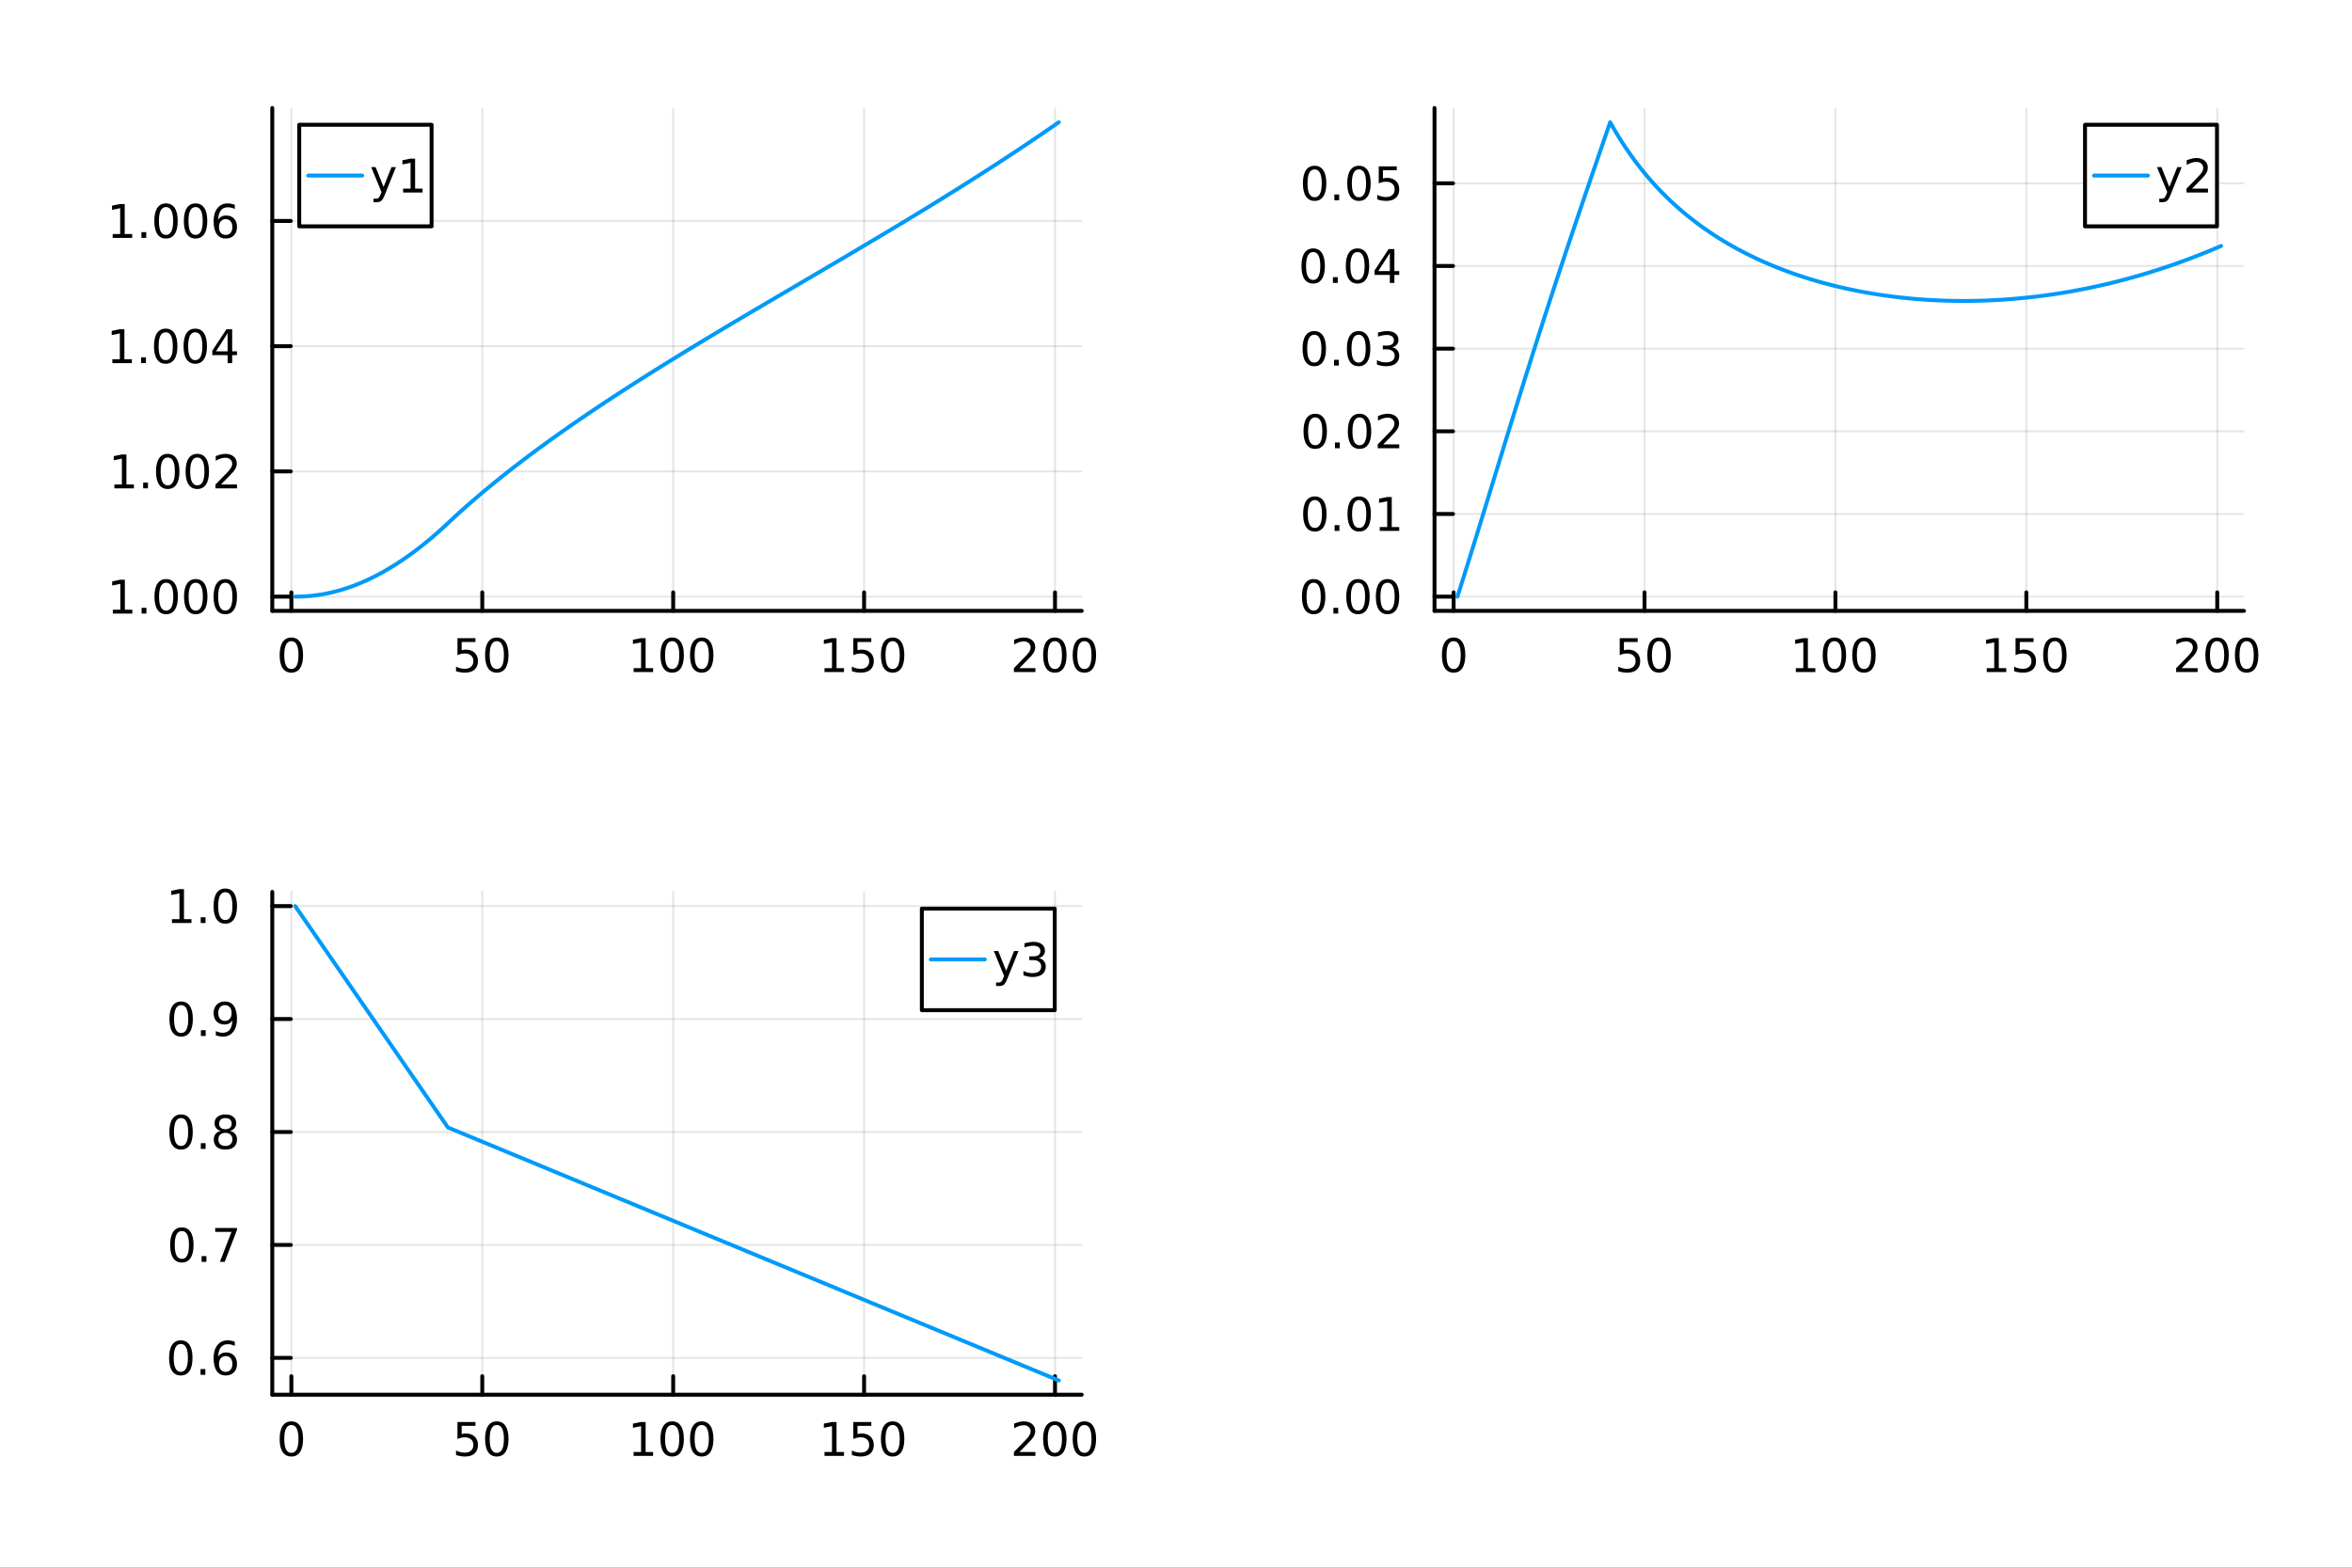 <?xml version="1.0" encoding="utf-8"?>
<svg xmlns="http://www.w3.org/2000/svg" xmlns:xlink="http://www.w3.org/1999/xlink" width="600" height="400" viewBox="0 0 2400 1600">
<rect x="0" y="0" width="2400" height="1600" fill="#333333" stroke="none"/>
<defs>
  <clipPath id="clip990">
    <rect x="0" y="0" width="2400" height="1600"/>
  </clipPath>
</defs>
<path clip-path="url(#clip990)" d="M0 1600 L2400 1600 L2400 0 L0 0  Z" fill="#ffffff" fill-rule="evenodd" fill-opacity="1"/>
<defs>
  <clipPath id="clip991">
    <rect x="480" y="0" width="1681" height="1600"/>
  </clipPath>
</defs>
<path clip-path="url(#clip990)" d="M277.831 623.456 L1103.8 623.456 L1103.8 110.236 L277.831 110.236  Z" fill="#ffffff" fill-rule="evenodd" fill-opacity="1"/>
<defs>
  <clipPath id="clip992">
    <rect x="277" y="110" width="827" height="514"/>
  </clipPath>
</defs>
<polyline clip-path="url(#clip992)" style="stroke:#000000; stroke-linecap:round; stroke-linejoin:round; stroke-width:2; stroke-opacity:0.1; fill:none" points="297.311,623.456 297.311,110.236 "/>
<polyline clip-path="url(#clip992)" style="stroke:#000000; stroke-linecap:round; stroke-linejoin:round; stroke-width:2; stroke-opacity:0.1; fill:none" points="492.116,623.456 492.116,110.236 "/>
<polyline clip-path="url(#clip992)" style="stroke:#000000; stroke-linecap:round; stroke-linejoin:round; stroke-width:2; stroke-opacity:0.1; fill:none" points="686.921,623.456 686.921,110.236 "/>
<polyline clip-path="url(#clip992)" style="stroke:#000000; stroke-linecap:round; stroke-linejoin:round; stroke-width:2; stroke-opacity:0.1; fill:none" points="881.726,623.456 881.726,110.236 "/>
<polyline clip-path="url(#clip992)" style="stroke:#000000; stroke-linecap:round; stroke-linejoin:round; stroke-width:2; stroke-opacity:0.1; fill:none" points="1076.53,623.456 1076.53,110.236 "/>
<polyline clip-path="url(#clip992)" style="stroke:#000000; stroke-linecap:round; stroke-linejoin:round; stroke-width:2; stroke-opacity:0.1; fill:none" points="277.831,608.931 1103.8,608.931 "/>
<polyline clip-path="url(#clip992)" style="stroke:#000000; stroke-linecap:round; stroke-linejoin:round; stroke-width:2; stroke-opacity:0.1; fill:none" points="277.831,481.124 1103.8,481.124 "/>
<polyline clip-path="url(#clip992)" style="stroke:#000000; stroke-linecap:round; stroke-linejoin:round; stroke-width:2; stroke-opacity:0.1; fill:none" points="277.831,353.318 1103.8,353.318 "/>
<polyline clip-path="url(#clip992)" style="stroke:#000000; stroke-linecap:round; stroke-linejoin:round; stroke-width:2; stroke-opacity:0.1; fill:none" points="277.831,225.511 1103.8,225.511 "/>
<polyline clip-path="url(#clip990)" style="stroke:#000000; stroke-linecap:round; stroke-linejoin:round; stroke-width:4; stroke-opacity:1; fill:none" points="277.831,623.456 1103.8,623.456 "/>
<polyline clip-path="url(#clip990)" style="stroke:#000000; stroke-linecap:round; stroke-linejoin:round; stroke-width:4; stroke-opacity:1; fill:none" points="297.311,623.456 297.311,604.558 "/>
<polyline clip-path="url(#clip990)" style="stroke:#000000; stroke-linecap:round; stroke-linejoin:round; stroke-width:4; stroke-opacity:1; fill:none" points="492.116,623.456 492.116,604.558 "/>
<polyline clip-path="url(#clip990)" style="stroke:#000000; stroke-linecap:round; stroke-linejoin:round; stroke-width:4; stroke-opacity:1; fill:none" points="686.921,623.456 686.921,604.558 "/>
<polyline clip-path="url(#clip990)" style="stroke:#000000; stroke-linecap:round; stroke-linejoin:round; stroke-width:4; stroke-opacity:1; fill:none" points="881.726,623.456 881.726,604.558 "/>
<polyline clip-path="url(#clip990)" style="stroke:#000000; stroke-linecap:round; stroke-linejoin:round; stroke-width:4; stroke-opacity:1; fill:none" points="1076.53,623.456 1076.53,604.558 "/>
<path clip-path="url(#clip990)" d="M297.311 654.374 Q293.7 654.374 291.871 657.939 Q290.066 661.481 290.066 668.61 Q290.066 675.717 291.871 679.282 Q293.7 682.823 297.311 682.823 Q300.946 682.823 302.751 679.282 Q304.58 675.717 304.58 668.61 Q304.58 661.481 302.751 657.939 Q300.946 654.374 297.311 654.374 M297.311 650.671 Q303.121 650.671 306.177 655.277 Q309.256 659.861 309.256 668.61 Q309.256 677.337 306.177 681.944 Q303.121 686.527 297.311 686.527 Q291.501 686.527 288.422 681.944 Q285.367 677.337 285.367 668.61 Q285.367 659.861 288.422 655.277 Q291.501 650.671 297.311 650.671 Z" fill="#000000" fill-rule="nonzero" fill-opacity="1" /><path clip-path="url(#clip990)" d="M466.815 651.296 L485.172 651.296 L485.172 655.231 L471.098 655.231 L471.098 663.703 Q472.116 663.356 473.135 663.194 Q474.153 663.009 475.172 663.009 Q480.959 663.009 484.338 666.18 Q487.718 669.351 487.718 674.768 Q487.718 680.347 484.246 683.448 Q480.774 686.527 474.454 686.527 Q472.278 686.527 470.01 686.157 Q467.764 685.786 465.357 685.046 L465.357 680.347 Q467.44 681.481 469.662 682.036 Q471.885 682.592 474.362 682.592 Q478.366 682.592 480.704 680.485 Q483.042 678.379 483.042 674.768 Q483.042 671.157 480.704 669.05 Q478.366 666.944 474.362 666.944 Q472.487 666.944 470.612 667.36 Q468.76 667.777 466.815 668.657 L466.815 651.296 Z" fill="#000000" fill-rule="nonzero" fill-opacity="1" /><path clip-path="url(#clip990)" d="M506.931 654.374 Q503.32 654.374 501.491 657.939 Q499.685 661.481 499.685 668.61 Q499.685 675.717 501.491 679.282 Q503.32 682.823 506.931 682.823 Q510.565 682.823 512.371 679.282 Q514.199 675.717 514.199 668.61 Q514.199 661.481 512.371 657.939 Q510.565 654.374 506.931 654.374 M506.931 650.671 Q512.741 650.671 515.796 655.277 Q518.875 659.861 518.875 668.61 Q518.875 677.337 515.796 681.944 Q512.741 686.527 506.931 686.527 Q501.121 686.527 498.042 681.944 Q494.986 677.337 494.986 668.61 Q494.986 659.861 498.042 655.277 Q501.121 650.671 506.931 650.671 Z" fill="#000000" fill-rule="nonzero" fill-opacity="1" /><path clip-path="url(#clip990)" d="M646.528 681.921 L654.166 681.921 L654.166 655.555 L645.856 657.222 L645.856 652.962 L654.12 651.296 L658.796 651.296 L658.796 681.921 L666.435 681.921 L666.435 685.856 L646.528 685.856 L646.528 681.921 Z" fill="#000000" fill-rule="nonzero" fill-opacity="1" /><path clip-path="url(#clip990)" d="M685.879 654.374 Q682.268 654.374 680.439 657.939 Q678.634 661.481 678.634 668.61 Q678.634 675.717 680.439 679.282 Q682.268 682.823 685.879 682.823 Q689.513 682.823 691.319 679.282 Q693.148 675.717 693.148 668.61 Q693.148 661.481 691.319 657.939 Q689.513 654.374 685.879 654.374 M685.879 650.671 Q691.689 650.671 694.745 655.277 Q697.824 659.861 697.824 668.61 Q697.824 677.337 694.745 681.944 Q691.689 686.527 685.879 686.527 Q680.069 686.527 676.99 681.944 Q673.935 677.337 673.935 668.61 Q673.935 659.861 676.99 655.277 Q680.069 650.671 685.879 650.671 Z" fill="#000000" fill-rule="nonzero" fill-opacity="1" /><path clip-path="url(#clip990)" d="M716.041 654.374 Q712.43 654.374 710.601 657.939 Q708.796 661.481 708.796 668.61 Q708.796 675.717 710.601 679.282 Q712.43 682.823 716.041 682.823 Q719.675 682.823 721.481 679.282 Q723.31 675.717 723.31 668.61 Q723.31 661.481 721.481 657.939 Q719.675 654.374 716.041 654.374 M716.041 650.671 Q721.851 650.671 724.907 655.277 Q727.985 659.861 727.985 668.61 Q727.985 677.337 724.907 681.944 Q721.851 686.527 716.041 686.527 Q710.231 686.527 707.152 681.944 Q704.097 677.337 704.097 668.61 Q704.097 659.861 707.152 655.277 Q710.231 650.671 716.041 650.671 Z" fill="#000000" fill-rule="nonzero" fill-opacity="1" /><path clip-path="url(#clip990)" d="M841.332 681.921 L848.971 681.921 L848.971 655.555 L840.661 657.222 L840.661 652.962 L848.925 651.296 L853.601 651.296 L853.601 681.921 L861.24 681.921 L861.24 685.856 L841.332 685.856 L841.332 681.921 Z" fill="#000000" fill-rule="nonzero" fill-opacity="1" /><path clip-path="url(#clip990)" d="M870.73 651.296 L889.087 651.296 L889.087 655.231 L875.013 655.231 L875.013 663.703 Q876.031 663.356 877.05 663.194 Q878.068 663.009 879.087 663.009 Q884.874 663.009 888.253 666.18 Q891.633 669.351 891.633 674.768 Q891.633 680.347 888.161 683.448 Q884.689 686.527 878.369 686.527 Q876.193 686.527 873.925 686.157 Q871.679 685.786 869.272 685.046 L869.272 680.347 Q871.355 681.481 873.578 682.036 Q875.8 682.592 878.277 682.592 Q882.281 682.592 884.619 680.485 Q886.957 678.379 886.957 674.768 Q886.957 671.157 884.619 669.05 Q882.281 666.944 878.277 666.944 Q876.402 666.944 874.527 667.36 Q872.675 667.777 870.73 668.657 L870.73 651.296 Z" fill="#000000" fill-rule="nonzero" fill-opacity="1" /><path clip-path="url(#clip990)" d="M910.846 654.374 Q907.235 654.374 905.406 657.939 Q903.6 661.481 903.6 668.61 Q903.6 675.717 905.406 679.282 Q907.235 682.823 910.846 682.823 Q914.48 682.823 916.286 679.282 Q918.114 675.717 918.114 668.61 Q918.114 661.481 916.286 657.939 Q914.48 654.374 910.846 654.374 M910.846 650.671 Q916.656 650.671 919.712 655.277 Q922.79 659.861 922.79 668.61 Q922.79 677.337 919.712 681.944 Q916.656 686.527 910.846 686.527 Q905.036 686.527 901.957 681.944 Q898.901 677.337 898.901 668.61 Q898.901 659.861 901.957 655.277 Q905.036 650.671 910.846 650.671 Z" fill="#000000" fill-rule="nonzero" fill-opacity="1" /><path clip-path="url(#clip990)" d="M1040.22 681.921 L1056.54 681.921 L1056.54 685.856 L1034.6 685.856 L1034.6 681.921 Q1037.26 679.166 1041.84 674.536 Q1046.45 669.884 1047.63 668.541 Q1049.88 666.018 1050.76 664.282 Q1051.66 662.523 1051.66 660.833 Q1051.66 658.078 1049.71 656.342 Q1047.79 654.606 1044.69 654.606 Q1042.49 654.606 1040.04 655.37 Q1037.61 656.134 1034.83 657.685 L1034.83 652.962 Q1037.65 651.828 1040.11 651.249 Q1042.56 650.671 1044.6 650.671 Q1049.97 650.671 1053.16 653.356 Q1056.36 656.041 1056.36 660.532 Q1056.36 662.661 1055.55 664.583 Q1054.76 666.481 1052.65 669.073 Q1052.07 669.745 1048.97 672.962 Q1045.87 676.157 1040.22 681.921 Z" fill="#000000" fill-rule="nonzero" fill-opacity="1" /><path clip-path="url(#clip990)" d="M1076.36 654.374 Q1072.75 654.374 1070.92 657.939 Q1069.11 661.481 1069.11 668.61 Q1069.11 675.717 1070.92 679.282 Q1072.75 682.823 1076.36 682.823 Q1079.99 682.823 1081.8 679.282 Q1083.63 675.717 1083.63 668.61 Q1083.63 661.481 1081.8 657.939 Q1079.99 654.374 1076.36 654.374 M1076.36 650.671 Q1082.17 650.671 1085.22 655.277 Q1088.3 659.861 1088.3 668.61 Q1088.3 677.337 1085.22 681.944 Q1082.17 686.527 1076.36 686.527 Q1070.55 686.527 1067.47 681.944 Q1064.41 677.337 1064.41 668.61 Q1064.41 659.861 1067.47 655.277 Q1070.55 650.671 1076.36 650.671 Z" fill="#000000" fill-rule="nonzero" fill-opacity="1" /><path clip-path="url(#clip990)" d="M1106.52 654.374 Q1102.91 654.374 1101.08 657.939 Q1099.27 661.481 1099.27 668.61 Q1099.27 675.717 1101.08 679.282 Q1102.91 682.823 1106.52 682.823 Q1110.15 682.823 1111.96 679.282 Q1113.79 675.717 1113.79 668.61 Q1113.79 661.481 1111.96 657.939 Q1110.15 654.374 1106.52 654.374 M1106.52 650.671 Q1112.33 650.671 1115.38 655.277 Q1118.46 659.861 1118.46 668.61 Q1118.46 677.337 1115.38 681.944 Q1112.33 686.527 1106.52 686.527 Q1100.71 686.527 1097.63 681.944 Q1094.57 677.337 1094.57 668.61 Q1094.57 659.861 1097.63 655.277 Q1100.71 650.671 1106.52 650.671 Z" fill="#000000" fill-rule="nonzero" fill-opacity="1" /><polyline clip-path="url(#clip990)" style="stroke:#000000; stroke-linecap:round; stroke-linejoin:round; stroke-width:4; stroke-opacity:1; fill:none" points="277.831,623.456 277.831,110.236 "/>
<polyline clip-path="url(#clip990)" style="stroke:#000000; stroke-linecap:round; stroke-linejoin:round; stroke-width:4; stroke-opacity:1; fill:none" points="277.831,608.931 296.728,608.931 "/>
<polyline clip-path="url(#clip990)" style="stroke:#000000; stroke-linecap:round; stroke-linejoin:round; stroke-width:4; stroke-opacity:1; fill:none" points="277.831,481.124 296.728,481.124 "/>
<polyline clip-path="url(#clip990)" style="stroke:#000000; stroke-linecap:round; stroke-linejoin:round; stroke-width:4; stroke-opacity:1; fill:none" points="277.831,353.318 296.728,353.318 "/>
<polyline clip-path="url(#clip990)" style="stroke:#000000; stroke-linecap:round; stroke-linejoin:round; stroke-width:4; stroke-opacity:1; fill:none" points="277.831,225.511 296.728,225.511 "/>
<path clip-path="url(#clip990)" d="M115.142 622.276 L122.781 622.276 L122.781 595.91 L114.47 597.577 L114.47 593.317 L122.734 591.651 L127.41 591.651 L127.41 622.276 L135.049 622.276 L135.049 626.211 L115.142 626.211 L115.142 622.276 Z" fill="#000000" fill-rule="nonzero" fill-opacity="1" /><path clip-path="url(#clip990)" d="M144.493 620.331 L149.378 620.331 L149.378 626.211 L144.493 626.211 L144.493 620.331 Z" fill="#000000" fill-rule="nonzero" fill-opacity="1" /><path clip-path="url(#clip990)" d="M169.563 594.729 Q165.952 594.729 164.123 598.294 Q162.317 601.836 162.317 608.965 Q162.317 616.072 164.123 619.637 Q165.952 623.178 169.563 623.178 Q173.197 623.178 175.002 619.637 Q176.831 616.072 176.831 608.965 Q176.831 601.836 175.002 598.294 Q173.197 594.729 169.563 594.729 M169.563 591.026 Q175.373 591.026 178.428 595.632 Q181.507 600.215 181.507 608.965 Q181.507 617.692 178.428 622.299 Q175.373 626.882 169.563 626.882 Q163.753 626.882 160.674 622.299 Q157.618 617.692 157.618 608.965 Q157.618 600.215 160.674 595.632 Q163.753 591.026 169.563 591.026 Z" fill="#000000" fill-rule="nonzero" fill-opacity="1" /><path clip-path="url(#clip990)" d="M199.725 594.729 Q196.113 594.729 194.285 598.294 Q192.479 601.836 192.479 608.965 Q192.479 616.072 194.285 619.637 Q196.113 623.178 199.725 623.178 Q203.359 623.178 205.164 619.637 Q206.993 616.072 206.993 608.965 Q206.993 601.836 205.164 598.294 Q203.359 594.729 199.725 594.729 M199.725 591.026 Q205.535 591.026 208.59 595.632 Q211.669 600.215 211.669 608.965 Q211.669 617.692 208.59 622.299 Q205.535 626.882 199.725 626.882 Q193.914 626.882 190.836 622.299 Q187.78 617.692 187.78 608.965 Q187.78 600.215 190.836 595.632 Q193.914 591.026 199.725 591.026 Z" fill="#000000" fill-rule="nonzero" fill-opacity="1" /><path clip-path="url(#clip990)" d="M229.886 594.729 Q226.275 594.729 224.447 598.294 Q222.641 601.836 222.641 608.965 Q222.641 616.072 224.447 619.637 Q226.275 623.178 229.886 623.178 Q233.521 623.178 235.326 619.637 Q237.155 616.072 237.155 608.965 Q237.155 601.836 235.326 598.294 Q233.521 594.729 229.886 594.729 M229.886 591.026 Q235.697 591.026 238.752 595.632 Q241.831 600.215 241.831 608.965 Q241.831 617.692 238.752 622.299 Q235.697 626.882 229.886 626.882 Q224.076 626.882 220.998 622.299 Q217.942 617.692 217.942 608.965 Q217.942 600.215 220.998 595.632 Q224.076 591.026 229.886 591.026 Z" fill="#000000" fill-rule="nonzero" fill-opacity="1" /><path clip-path="url(#clip990)" d="M116.739 494.469 L124.378 494.469 L124.378 468.103 L116.068 469.77 L116.068 465.511 L124.331 463.844 L129.007 463.844 L129.007 494.469 L136.646 494.469 L136.646 498.404 L116.739 498.404 L116.739 494.469 Z" fill="#000000" fill-rule="nonzero" fill-opacity="1" /><path clip-path="url(#clip990)" d="M146.091 492.525 L150.975 492.525 L150.975 498.404 L146.091 498.404 L146.091 492.525 Z" fill="#000000" fill-rule="nonzero" fill-opacity="1" /><path clip-path="url(#clip990)" d="M171.16 466.923 Q167.549 466.923 165.72 470.488 Q163.915 474.029 163.915 481.159 Q163.915 488.265 165.72 491.83 Q167.549 495.372 171.16 495.372 Q174.794 495.372 176.6 491.83 Q178.428 488.265 178.428 481.159 Q178.428 474.029 176.6 470.488 Q174.794 466.923 171.16 466.923 M171.16 463.219 Q176.97 463.219 180.026 467.826 Q183.104 472.409 183.104 481.159 Q183.104 489.886 180.026 494.492 Q176.97 499.075 171.16 499.075 Q165.35 499.075 162.271 494.492 Q159.215 489.886 159.215 481.159 Q159.215 472.409 162.271 467.826 Q165.35 463.219 171.16 463.219 Z" fill="#000000" fill-rule="nonzero" fill-opacity="1" /><path clip-path="url(#clip990)" d="M201.322 466.923 Q197.711 466.923 195.882 470.488 Q194.076 474.029 194.076 481.159 Q194.076 488.265 195.882 491.83 Q197.711 495.372 201.322 495.372 Q204.956 495.372 206.762 491.83 Q208.59 488.265 208.59 481.159 Q208.59 474.029 206.762 470.488 Q204.956 466.923 201.322 466.923 M201.322 463.219 Q207.132 463.219 210.187 467.826 Q213.266 472.409 213.266 481.159 Q213.266 489.886 210.187 494.492 Q207.132 499.075 201.322 499.075 Q195.512 499.075 192.433 494.492 Q189.377 489.886 189.377 481.159 Q189.377 472.409 192.433 467.826 Q195.512 463.219 201.322 463.219 Z" fill="#000000" fill-rule="nonzero" fill-opacity="1" /><path clip-path="url(#clip990)" d="M225.511 494.469 L241.831 494.469 L241.831 498.404 L219.886 498.404 L219.886 494.469 Q222.548 491.714 227.132 487.085 Q231.738 482.432 232.919 481.089 Q235.164 478.566 236.044 476.83 Q236.947 475.071 236.947 473.381 Q236.947 470.627 235.002 468.89 Q233.081 467.154 229.979 467.154 Q227.78 467.154 225.326 467.918 Q222.896 468.682 220.118 470.233 L220.118 465.511 Q222.942 464.377 225.396 463.798 Q227.849 463.219 229.886 463.219 Q235.257 463.219 238.451 465.904 Q241.646 468.59 241.646 473.08 Q241.646 475.21 240.835 477.131 Q240.048 479.029 237.942 481.622 Q237.363 482.293 234.261 485.511 Q231.16 488.705 225.511 494.469 Z" fill="#000000" fill-rule="nonzero" fill-opacity="1" /><path clip-path="url(#clip990)" d="M114.656 366.663 L122.294 366.663 L122.294 340.297 L113.984 341.964 L113.984 337.704 L122.248 336.038 L126.924 336.038 L126.924 366.663 L134.563 366.663 L134.563 370.598 L114.656 370.598 L114.656 366.663 Z" fill="#000000" fill-rule="nonzero" fill-opacity="1" /><path clip-path="url(#clip990)" d="M144.007 364.718 L148.891 364.718 L148.891 370.598 L144.007 370.598 L144.007 364.718 Z" fill="#000000" fill-rule="nonzero" fill-opacity="1" /><path clip-path="url(#clip990)" d="M169.077 339.116 Q165.465 339.116 163.637 342.681 Q161.831 346.223 161.831 353.352 Q161.831 360.459 163.637 364.024 Q165.465 367.565 169.077 367.565 Q172.711 367.565 174.516 364.024 Q176.345 360.459 176.345 353.352 Q176.345 346.223 174.516 342.681 Q172.711 339.116 169.077 339.116 M169.077 335.413 Q174.887 335.413 177.942 340.019 Q181.021 344.602 181.021 353.352 Q181.021 362.079 177.942 366.686 Q174.887 371.269 169.077 371.269 Q163.266 371.269 160.188 366.686 Q157.132 362.079 157.132 353.352 Q157.132 344.602 160.188 340.019 Q163.266 335.413 169.077 335.413 Z" fill="#000000" fill-rule="nonzero" fill-opacity="1" /><path clip-path="url(#clip990)" d="M199.238 339.116 Q195.627 339.116 193.799 342.681 Q191.993 346.223 191.993 353.352 Q191.993 360.459 193.799 364.024 Q195.627 367.565 199.238 367.565 Q202.873 367.565 204.678 364.024 Q206.507 360.459 206.507 353.352 Q206.507 346.223 204.678 342.681 Q202.873 339.116 199.238 339.116 M199.238 335.413 Q205.049 335.413 208.104 340.019 Q211.183 344.602 211.183 353.352 Q211.183 362.079 208.104 366.686 Q205.049 371.269 199.238 371.269 Q193.428 371.269 190.35 366.686 Q187.294 362.079 187.294 353.352 Q187.294 344.602 190.35 340.019 Q193.428 335.413 199.238 335.413 Z" fill="#000000" fill-rule="nonzero" fill-opacity="1" /><path clip-path="url(#clip990)" d="M232.248 340.112 L220.442 358.561 L232.248 358.561 L232.248 340.112 M231.021 336.038 L236.9 336.038 L236.9 358.561 L241.831 358.561 L241.831 362.45 L236.9 362.45 L236.9 370.598 L232.248 370.598 L232.248 362.45 L216.646 362.45 L216.646 357.936 L231.021 336.038 Z" fill="#000000" fill-rule="nonzero" fill-opacity="1" /><path clip-path="url(#clip990)" d="M114.98 238.856 L122.618 238.856 L122.618 212.49 L114.308 214.157 L114.308 209.898 L122.572 208.231 L127.248 208.231 L127.248 238.856 L134.887 238.856 L134.887 242.791 L114.98 242.791 L114.98 238.856 Z" fill="#000000" fill-rule="nonzero" fill-opacity="1" /><path clip-path="url(#clip990)" d="M144.331 236.912 L149.216 236.912 L149.216 242.791 L144.331 242.791 L144.331 236.912 Z" fill="#000000" fill-rule="nonzero" fill-opacity="1" /><path clip-path="url(#clip990)" d="M169.401 211.31 Q165.79 211.31 163.961 214.875 Q162.155 218.416 162.155 225.546 Q162.155 232.652 163.961 236.217 Q165.79 239.759 169.401 239.759 Q173.035 239.759 174.84 236.217 Q176.669 232.652 176.669 225.546 Q176.669 218.416 174.84 214.875 Q173.035 211.31 169.401 211.31 M169.401 207.606 Q175.211 207.606 178.266 212.213 Q181.345 216.796 181.345 225.546 Q181.345 234.273 178.266 238.879 Q175.211 243.463 169.401 243.463 Q163.59 243.463 160.512 238.879 Q157.456 234.273 157.456 225.546 Q157.456 216.796 160.512 212.213 Q163.59 207.606 169.401 207.606 Z" fill="#000000" fill-rule="nonzero" fill-opacity="1" /><path clip-path="url(#clip990)" d="M199.562 211.31 Q195.951 211.31 194.123 214.875 Q192.317 218.416 192.317 225.546 Q192.317 232.652 194.123 236.217 Q195.951 239.759 199.562 239.759 Q203.197 239.759 205.002 236.217 Q206.831 232.652 206.831 225.546 Q206.831 218.416 205.002 214.875 Q203.197 211.31 199.562 211.31 M199.562 207.606 Q205.373 207.606 208.428 212.213 Q211.507 216.796 211.507 225.546 Q211.507 234.273 208.428 238.879 Q205.373 243.463 199.562 243.463 Q193.752 243.463 190.674 238.879 Q187.618 234.273 187.618 225.546 Q187.618 216.796 190.674 212.213 Q193.752 207.606 199.562 207.606 Z" fill="#000000" fill-rule="nonzero" fill-opacity="1" /><path clip-path="url(#clip990)" d="M230.303 223.648 Q227.155 223.648 225.303 225.801 Q223.474 227.953 223.474 231.703 Q223.474 235.43 225.303 237.606 Q227.155 239.759 230.303 239.759 Q233.451 239.759 235.28 237.606 Q237.132 235.43 237.132 231.703 Q237.132 227.953 235.28 225.801 Q233.451 223.648 230.303 223.648 M239.585 208.995 L239.585 213.254 Q237.826 212.421 236.021 211.981 Q234.238 211.541 232.479 211.541 Q227.849 211.541 225.396 214.666 Q222.965 217.791 222.618 224.111 Q223.984 222.097 226.044 221.032 Q228.104 219.944 230.581 219.944 Q235.789 219.944 238.798 223.115 Q241.831 226.264 241.831 231.703 Q241.831 237.027 238.683 240.245 Q235.535 243.463 230.303 243.463 Q224.308 243.463 221.136 238.879 Q217.965 234.273 217.965 225.546 Q217.965 217.352 221.854 212.49 Q225.743 207.606 232.294 207.606 Q234.053 207.606 235.835 207.953 Q237.641 208.301 239.585 208.995 Z" fill="#000000" fill-rule="nonzero" fill-opacity="1" /><polyline clip-path="url(#clip992)" style="stroke:#009af9; stroke-linecap:round; stroke-linejoin:round; stroke-width:4; stroke-opacity:1; fill:none" points="301.207,608.931 305.103,608.884 309,608.744 312.896,608.511 316.792,608.182 320.688,607.758 324.584,607.239 328.48,606.625 332.376,605.914 336.272,605.107 340.168,604.203 344.064,603.203 347.961,602.108 351.857,600.916 355.753,599.628 359.649,598.244 363.545,596.766 367.441,595.192 371.337,593.525 375.233,591.763 379.129,589.907 383.025,587.959 386.921,585.919 390.818,583.786 394.714,581.562 398.61,579.248 402.506,576.843 406.402,574.349 410.298,571.765 414.194,569.093 418.09,566.333 421.986,563.485 425.882,560.55 429.779,557.528 433.675,554.42 437.571,551.225 441.467,547.944 445.363,544.577 449.259,541.124 453.155,537.585 457.051,533.961 460.947,530.32 464.843,526.73 468.739,523.188 472.636,519.692 476.532,516.24 480.428,512.831 484.324,509.462 488.22,506.132 492.116,502.84 496.012,499.583 499.908,496.361 503.804,493.171 507.7,490.014 511.597,486.888 515.493,483.791 519.389,480.723 523.285,477.682 527.181,474.668 531.077,471.68 534.973,468.717 538.869,465.778 542.765,462.863 546.661,459.97 550.557,457.099 554.454,454.25 558.35,451.42 562.246,448.611 566.142,445.822 570.038,443.051 573.934,440.298 577.83,437.563 581.726,434.845 585.622,432.143 589.518,429.458 593.415,426.789 597.311,424.135 601.207,421.495 605.103,418.87 608.999,416.259 612.895,413.662 616.791,411.077 620.687,408.506 624.583,405.947 628.479,403.399 632.375,400.864 636.272,398.34 640.168,395.827 644.064,393.324 647.96,390.832 651.856,388.35 655.752,385.878 659.648,383.415 663.544,380.962 667.44,378.517 671.336,376.081 675.233,373.653 679.129,371.233 683.025,368.821 686.921,366.416 690.817,364.019 694.713,361.628 698.609,359.244 702.505,356.867 706.401,354.496 710.297,352.131 714.193,349.771 718.09,347.418 721.986,345.069 725.882,342.726 729.778,340.387 733.674,338.053 737.57,335.723 741.466,333.398 745.362,331.076 749.258,328.758 753.154,326.444 757.051,324.133 760.947,321.825 764.843,319.519 768.739,317.217 772.635,314.917 776.531,312.619 780.427,310.324 784.323,308.03 788.219,305.738 792.115,303.447 796.012,301.158 799.908,298.869 803.804,296.582 807.7,294.295 811.596,292.009 815.492,289.723 819.388,287.437 823.284,285.151 827.18,282.865 831.076,280.578 834.972,278.291 838.869,276.003 842.765,273.714 846.661,271.423 850.557,269.132 854.453,266.838 858.349,264.543 862.245,262.246 866.141,259.947 870.037,257.645 873.933,255.341 877.83,253.034 881.726,250.725 885.622,248.412 889.518,246.096 893.414,243.776 897.31,241.453 901.206,239.127 905.102,236.796 908.998,234.461 912.894,232.121 916.79,229.778 920.687,227.429 924.583,225.075 928.479,222.717 932.375,220.353 936.271,217.984 940.167,215.609 944.063,213.228 947.959,210.841 951.855,208.448 955.751,206.049 959.648,203.643 963.544,201.23 967.44,198.81 971.336,196.383 975.232,193.949 979.128,191.508 983.024,189.058 986.92,186.601 990.816,184.136 994.712,181.662 998.608,179.18 1002.5,176.689 1006.4,174.19 1010.3,171.681 1014.19,169.163 1018.09,166.636 1021.99,164.099 1025.88,161.553 1029.78,158.996 1033.67,156.429 1037.57,153.852 1041.47,151.265 1045.36,148.666 1049.26,146.057 1053.15,143.436 1057.05,140.804 1060.95,138.16 1064.84,135.505 1068.74,132.837 1072.63,130.158 1076.53,127.466 1080.43,124.761 "/>
<path clip-path="url(#clip990)" d="M305.363 231.024 L440.391 231.024 L440.391 127.344 L305.363 127.344  Z" fill="#ffffff" fill-rule="evenodd" fill-opacity="1"/>
<polyline clip-path="url(#clip990)" style="stroke:#000000; stroke-linecap:round; stroke-linejoin:round; stroke-width:4; stroke-opacity:1; fill:none" points="305.363,231.024 440.391,231.024 440.391,127.344 305.363,127.344 305.363,231.024 "/>
<polyline clip-path="url(#clip990)" style="stroke:#009af9; stroke-linecap:round; stroke-linejoin:round; stroke-width:4; stroke-opacity:1; fill:none" points="314.541,179.184 369.605,179.184 "/>
<path clip-path="url(#clip990)" d="M392.625 198.871 Q390.82 203.501 389.107 204.913 Q387.394 206.325 384.524 206.325 L381.121 206.325 L381.121 202.76 L383.621 202.76 Q385.38 202.76 386.352 201.926 Q387.325 201.093 388.505 197.991 L389.269 196.047 L378.783 170.538 L383.297 170.538 L391.399 190.815 L399.5 170.538 L404.014 170.538 L392.625 198.871 Z" fill="#000000" fill-rule="nonzero" fill-opacity="1" /><path clip-path="url(#clip990)" d="M411.306 192.528 L418.945 192.528 L418.945 166.163 L410.635 167.829 L410.635 163.57 L418.898 161.904 L423.574 161.904 L423.574 192.528 L431.213 192.528 L431.213 196.464 L411.306 196.464 L411.306 192.528 Z" fill="#000000" fill-rule="nonzero" fill-opacity="1" /><path clip-path="url(#clip990)" d="M1463.79 623.456 L2289.76 623.456 L2289.76 110.236 L1463.79 110.236  Z" fill="#ffffff" fill-rule="evenodd" fill-opacity="1"/>
<defs>
  <clipPath id="clip993">
    <rect x="1463" y="110" width="827" height="514"/>
  </clipPath>
</defs>
<polyline clip-path="url(#clip993)" style="stroke:#000000; stroke-linecap:round; stroke-linejoin:round; stroke-width:2; stroke-opacity:0.1; fill:none" points="1483.27,623.456 1483.27,110.236 "/>
<polyline clip-path="url(#clip993)" style="stroke:#000000; stroke-linecap:round; stroke-linejoin:round; stroke-width:2; stroke-opacity:0.1; fill:none" points="1678.08,623.456 1678.08,110.236 "/>
<polyline clip-path="url(#clip993)" style="stroke:#000000; stroke-linecap:round; stroke-linejoin:round; stroke-width:2; stroke-opacity:0.1; fill:none" points="1872.88,623.456 1872.88,110.236 "/>
<polyline clip-path="url(#clip993)" style="stroke:#000000; stroke-linecap:round; stroke-linejoin:round; stroke-width:2; stroke-opacity:0.1; fill:none" points="2067.69,623.456 2067.69,110.236 "/>
<polyline clip-path="url(#clip993)" style="stroke:#000000; stroke-linecap:round; stroke-linejoin:round; stroke-width:2; stroke-opacity:0.1; fill:none" points="2262.49,623.456 2262.49,110.236 "/>
<polyline clip-path="url(#clip993)" style="stroke:#000000; stroke-linecap:round; stroke-linejoin:round; stroke-width:2; stroke-opacity:0.1; fill:none" points="1463.79,608.931 2289.76,608.931 "/>
<polyline clip-path="url(#clip993)" style="stroke:#000000; stroke-linecap:round; stroke-linejoin:round; stroke-width:2; stroke-opacity:0.1; fill:none" points="1463.79,524.563 2289.76,524.563 "/>
<polyline clip-path="url(#clip993)" style="stroke:#000000; stroke-linecap:round; stroke-linejoin:round; stroke-width:2; stroke-opacity:0.1; fill:none" points="1463.79,440.195 2289.76,440.195 "/>
<polyline clip-path="url(#clip993)" style="stroke:#000000; stroke-linecap:round; stroke-linejoin:round; stroke-width:2; stroke-opacity:0.1; fill:none" points="1463.79,355.826 2289.76,355.826 "/>
<polyline clip-path="url(#clip993)" style="stroke:#000000; stroke-linecap:round; stroke-linejoin:round; stroke-width:2; stroke-opacity:0.1; fill:none" points="1463.79,271.458 2289.76,271.458 "/>
<polyline clip-path="url(#clip993)" style="stroke:#000000; stroke-linecap:round; stroke-linejoin:round; stroke-width:2; stroke-opacity:0.1; fill:none" points="1463.79,187.09 2289.76,187.09 "/>
<polyline clip-path="url(#clip990)" style="stroke:#000000; stroke-linecap:round; stroke-linejoin:round; stroke-width:4; stroke-opacity:1; fill:none" points="1463.79,623.456 2289.76,623.456 "/>
<polyline clip-path="url(#clip990)" style="stroke:#000000; stroke-linecap:round; stroke-linejoin:round; stroke-width:4; stroke-opacity:1; fill:none" points="1483.27,623.456 1483.27,604.558 "/>
<polyline clip-path="url(#clip990)" style="stroke:#000000; stroke-linecap:round; stroke-linejoin:round; stroke-width:4; stroke-opacity:1; fill:none" points="1678.08,623.456 1678.08,604.558 "/>
<polyline clip-path="url(#clip990)" style="stroke:#000000; stroke-linecap:round; stroke-linejoin:round; stroke-width:4; stroke-opacity:1; fill:none" points="1872.88,623.456 1872.88,604.558 "/>
<polyline clip-path="url(#clip990)" style="stroke:#000000; stroke-linecap:round; stroke-linejoin:round; stroke-width:4; stroke-opacity:1; fill:none" points="2067.69,623.456 2067.69,604.558 "/>
<polyline clip-path="url(#clip990)" style="stroke:#000000; stroke-linecap:round; stroke-linejoin:round; stroke-width:4; stroke-opacity:1; fill:none" points="2262.49,623.456 2262.49,604.558 "/>
<path clip-path="url(#clip990)" d="M1483.27 654.374 Q1479.66 654.374 1477.83 657.939 Q1476.03 661.481 1476.03 668.61 Q1476.03 675.717 1477.83 679.282 Q1479.66 682.823 1483.27 682.823 Q1486.91 682.823 1488.71 679.282 Q1490.54 675.717 1490.54 668.61 Q1490.54 661.481 1488.71 657.939 Q1486.91 654.374 1483.27 654.374 M1483.27 650.671 Q1489.08 650.671 1492.14 655.277 Q1495.22 659.861 1495.22 668.61 Q1495.22 677.337 1492.14 681.944 Q1489.08 686.527 1483.27 686.527 Q1477.46 686.527 1474.38 681.944 Q1471.33 677.337 1471.33 668.61 Q1471.33 659.861 1474.38 655.277 Q1477.46 650.671 1483.27 650.671 Z" fill="#000000" fill-rule="nonzero" fill-opacity="1" /><path clip-path="url(#clip990)" d="M1652.78 651.296 L1671.13 651.296 L1671.13 655.231 L1657.06 655.231 L1657.06 663.703 Q1658.08 663.356 1659.1 663.194 Q1660.11 663.009 1661.13 663.009 Q1666.92 663.009 1670.3 666.18 Q1673.68 669.351 1673.68 674.768 Q1673.68 680.347 1670.21 683.448 Q1666.73 686.527 1660.41 686.527 Q1658.24 686.527 1655.97 686.157 Q1653.73 685.786 1651.32 685.046 L1651.32 680.347 Q1653.4 681.481 1655.62 682.036 Q1657.85 682.592 1660.32 682.592 Q1664.33 682.592 1666.66 680.485 Q1669 678.379 1669 674.768 Q1669 671.157 1666.66 669.05 Q1664.33 666.944 1660.32 666.944 Q1658.45 666.944 1656.57 667.36 Q1654.72 667.777 1652.78 668.657 L1652.78 651.296 Z" fill="#000000" fill-rule="nonzero" fill-opacity="1" /><path clip-path="url(#clip990)" d="M1692.89 654.374 Q1689.28 654.374 1687.45 657.939 Q1685.65 661.481 1685.65 668.61 Q1685.65 675.717 1687.45 679.282 Q1689.28 682.823 1692.89 682.823 Q1696.53 682.823 1698.33 679.282 Q1700.16 675.717 1700.16 668.61 Q1700.16 661.481 1698.33 657.939 Q1696.53 654.374 1692.89 654.374 M1692.89 650.671 Q1698.7 650.671 1701.76 655.277 Q1704.84 659.861 1704.84 668.61 Q1704.84 677.337 1701.76 681.944 Q1698.7 686.527 1692.89 686.527 Q1687.08 686.527 1684 681.944 Q1680.95 677.337 1680.95 668.61 Q1680.95 659.861 1684 655.277 Q1687.08 650.671 1692.89 650.671 Z" fill="#000000" fill-rule="nonzero" fill-opacity="1" /><path clip-path="url(#clip990)" d="M1832.49 681.921 L1840.13 681.921 L1840.13 655.555 L1831.82 657.222 L1831.82 652.962 L1840.08 651.296 L1844.76 651.296 L1844.76 681.921 L1852.4 681.921 L1852.4 685.856 L1832.49 685.856 L1832.49 681.921 Z" fill="#000000" fill-rule="nonzero" fill-opacity="1" /><path clip-path="url(#clip990)" d="M1871.84 654.374 Q1868.23 654.374 1866.4 657.939 Q1864.59 661.481 1864.59 668.61 Q1864.59 675.717 1866.4 679.282 Q1868.23 682.823 1871.84 682.823 Q1875.47 682.823 1877.28 679.282 Q1879.11 675.717 1879.11 668.61 Q1879.11 661.481 1877.28 657.939 Q1875.47 654.374 1871.84 654.374 M1871.84 650.671 Q1877.65 650.671 1880.71 655.277 Q1883.78 659.861 1883.78 668.61 Q1883.78 677.337 1880.71 681.944 Q1877.65 686.527 1871.84 686.527 Q1866.03 686.527 1862.95 681.944 Q1859.9 677.337 1859.9 668.61 Q1859.9 659.861 1862.95 655.277 Q1866.03 650.671 1871.84 650.671 Z" fill="#000000" fill-rule="nonzero" fill-opacity="1" /><path clip-path="url(#clip990)" d="M1902 654.374 Q1898.39 654.374 1896.56 657.939 Q1894.76 661.481 1894.76 668.61 Q1894.76 675.717 1896.56 679.282 Q1898.39 682.823 1902 682.823 Q1905.64 682.823 1907.44 679.282 Q1909.27 675.717 1909.27 668.61 Q1909.27 661.481 1907.44 657.939 Q1905.64 654.374 1902 654.374 M1902 650.671 Q1907.81 650.671 1910.87 655.277 Q1913.95 659.861 1913.95 668.61 Q1913.95 677.337 1910.87 681.944 Q1907.81 686.527 1902 686.527 Q1896.19 686.527 1893.11 681.944 Q1890.06 677.337 1890.06 668.61 Q1890.06 659.861 1893.11 655.277 Q1896.19 650.671 1902 650.671 Z" fill="#000000" fill-rule="nonzero" fill-opacity="1" /><path clip-path="url(#clip990)" d="M2027.29 681.921 L2034.93 681.921 L2034.93 655.555 L2026.62 657.222 L2026.62 652.962 L2034.89 651.296 L2039.56 651.296 L2039.56 681.921 L2047.2 681.921 L2047.2 685.856 L2027.29 685.856 L2027.29 681.921 Z" fill="#000000" fill-rule="nonzero" fill-opacity="1" /><path clip-path="url(#clip990)" d="M2056.69 651.296 L2075.05 651.296 L2075.05 655.231 L2060.97 655.231 L2060.97 663.703 Q2061.99 663.356 2063.01 663.194 Q2064.03 663.009 2065.05 663.009 Q2070.83 663.009 2074.21 666.18 Q2077.59 669.351 2077.59 674.768 Q2077.59 680.347 2074.12 683.448 Q2070.65 686.527 2064.33 686.527 Q2062.15 686.527 2059.89 686.157 Q2057.64 685.786 2055.23 685.046 L2055.23 680.347 Q2057.32 681.481 2059.54 682.036 Q2061.76 682.592 2064.24 682.592 Q2068.24 682.592 2070.58 680.485 Q2072.92 678.379 2072.92 674.768 Q2072.92 671.157 2070.58 669.05 Q2068.24 666.944 2064.24 666.944 Q2062.36 666.944 2060.49 667.36 Q2058.64 667.777 2056.69 668.657 L2056.69 651.296 Z" fill="#000000" fill-rule="nonzero" fill-opacity="1" /><path clip-path="url(#clip990)" d="M2096.81 654.374 Q2093.2 654.374 2091.37 657.939 Q2089.56 661.481 2089.56 668.61 Q2089.56 675.717 2091.37 679.282 Q2093.2 682.823 2096.81 682.823 Q2100.44 682.823 2102.25 679.282 Q2104.08 675.717 2104.08 668.61 Q2104.08 661.481 2102.25 657.939 Q2100.44 654.374 2096.81 654.374 M2096.81 650.671 Q2102.62 650.671 2105.67 655.277 Q2108.75 659.861 2108.75 668.61 Q2108.75 677.337 2105.67 681.944 Q2102.62 686.527 2096.81 686.527 Q2091 686.527 2087.92 681.944 Q2084.86 677.337 2084.86 668.61 Q2084.86 659.861 2087.92 655.277 Q2091 650.671 2096.81 650.671 Z" fill="#000000" fill-rule="nonzero" fill-opacity="1" /><path clip-path="url(#clip990)" d="M2226.18 681.921 L2242.5 681.921 L2242.5 685.856 L2220.56 685.856 L2220.56 681.921 Q2223.22 679.166 2227.8 674.536 Q2232.41 669.884 2233.59 668.541 Q2235.84 666.018 2236.72 664.282 Q2237.62 662.523 2237.62 660.833 Q2237.62 658.078 2235.67 656.342 Q2233.75 654.606 2230.65 654.606 Q2228.45 654.606 2226 655.37 Q2223.57 656.134 2220.79 657.685 L2220.79 652.962 Q2223.61 651.828 2226.07 651.249 Q2228.52 650.671 2230.56 650.671 Q2235.93 650.671 2239.12 653.356 Q2242.32 656.041 2242.32 660.532 Q2242.32 662.661 2241.51 664.583 Q2240.72 666.481 2238.61 669.073 Q2238.04 669.745 2234.93 672.962 Q2231.83 676.157 2226.18 681.921 Z" fill="#000000" fill-rule="nonzero" fill-opacity="1" /><path clip-path="url(#clip990)" d="M2262.32 654.374 Q2258.71 654.374 2256.88 657.939 Q2255.07 661.481 2255.07 668.61 Q2255.07 675.717 2256.88 679.282 Q2258.71 682.823 2262.32 682.823 Q2265.95 682.823 2267.76 679.282 Q2269.59 675.717 2269.59 668.61 Q2269.59 661.481 2267.76 657.939 Q2265.95 654.374 2262.32 654.374 M2262.32 650.671 Q2268.13 650.671 2271.18 655.277 Q2274.26 659.861 2274.26 668.61 Q2274.26 677.337 2271.18 681.944 Q2268.13 686.527 2262.32 686.527 Q2256.51 686.527 2253.43 681.944 Q2250.37 677.337 2250.37 668.61 Q2250.37 659.861 2253.43 655.277 Q2256.51 650.671 2262.32 650.671 Z" fill="#000000" fill-rule="nonzero" fill-opacity="1" /><path clip-path="url(#clip990)" d="M2292.48 654.374 Q2288.87 654.374 2287.04 657.939 Q2285.23 661.481 2285.23 668.61 Q2285.23 675.717 2287.04 679.282 Q2288.87 682.823 2292.48 682.823 Q2296.11 682.823 2297.92 679.282 Q2299.75 675.717 2299.75 668.61 Q2299.75 661.481 2297.92 657.939 Q2296.11 654.374 2292.48 654.374 M2292.48 650.671 Q2298.29 650.671 2301.35 655.277 Q2304.42 659.861 2304.42 668.61 Q2304.42 677.337 2301.35 681.944 Q2298.29 686.527 2292.48 686.527 Q2286.67 686.527 2283.59 681.944 Q2280.53 677.337 2280.53 668.61 Q2280.53 659.861 2283.59 655.277 Q2286.67 650.671 2292.48 650.671 Z" fill="#000000" fill-rule="nonzero" fill-opacity="1" /><polyline clip-path="url(#clip990)" style="stroke:#000000; stroke-linecap:round; stroke-linejoin:round; stroke-width:4; stroke-opacity:1; fill:none" points="1463.79,623.456 1463.79,110.236 "/>
<polyline clip-path="url(#clip990)" style="stroke:#000000; stroke-linecap:round; stroke-linejoin:round; stroke-width:4; stroke-opacity:1; fill:none" points="1463.79,608.931 1482.69,608.931 "/>
<polyline clip-path="url(#clip990)" style="stroke:#000000; stroke-linecap:round; stroke-linejoin:round; stroke-width:4; stroke-opacity:1; fill:none" points="1463.79,524.563 1482.69,524.563 "/>
<polyline clip-path="url(#clip990)" style="stroke:#000000; stroke-linecap:round; stroke-linejoin:round; stroke-width:4; stroke-opacity:1; fill:none" points="1463.79,440.195 1482.69,440.195 "/>
<polyline clip-path="url(#clip990)" style="stroke:#000000; stroke-linecap:round; stroke-linejoin:round; stroke-width:4; stroke-opacity:1; fill:none" points="1463.79,355.826 1482.69,355.826 "/>
<polyline clip-path="url(#clip990)" style="stroke:#000000; stroke-linecap:round; stroke-linejoin:round; stroke-width:4; stroke-opacity:1; fill:none" points="1463.79,271.458 1482.69,271.458 "/>
<polyline clip-path="url(#clip990)" style="stroke:#000000; stroke-linecap:round; stroke-linejoin:round; stroke-width:4; stroke-opacity:1; fill:none" points="1463.79,187.09 1482.69,187.09 "/>
<path clip-path="url(#clip990)" d="M1340.45 594.729 Q1336.84 594.729 1335.01 598.294 Q1333.21 601.836 1333.21 608.965 Q1333.21 616.072 1335.01 619.637 Q1336.84 623.178 1340.45 623.178 Q1344.09 623.178 1345.89 619.637 Q1347.72 616.072 1347.72 608.965 Q1347.72 601.836 1345.89 598.294 Q1344.09 594.729 1340.45 594.729 M1340.45 591.026 Q1346.26 591.026 1349.32 595.632 Q1352.4 600.215 1352.4 608.965 Q1352.4 617.692 1349.32 622.299 Q1346.26 626.882 1340.45 626.882 Q1334.64 626.882 1331.57 622.299 Q1328.51 617.692 1328.51 608.965 Q1328.51 600.215 1331.57 595.632 Q1334.64 591.026 1340.45 591.026 Z" fill="#000000" fill-rule="nonzero" fill-opacity="1" /><path clip-path="url(#clip990)" d="M1360.62 620.331 L1365.5 620.331 L1365.5 626.211 L1360.62 626.211 L1360.62 620.331 Z" fill="#000000" fill-rule="nonzero" fill-opacity="1" /><path clip-path="url(#clip990)" d="M1385.69 594.729 Q1382.07 594.729 1380.25 598.294 Q1378.44 601.836 1378.44 608.965 Q1378.44 616.072 1380.25 619.637 Q1382.07 623.178 1385.69 623.178 Q1389.32 623.178 1391.13 619.637 Q1392.95 616.072 1392.95 608.965 Q1392.95 601.836 1391.13 598.294 Q1389.32 594.729 1385.69 594.729 M1385.69 591.026 Q1391.5 591.026 1394.55 595.632 Q1397.63 600.215 1397.63 608.965 Q1397.63 617.692 1394.55 622.299 Q1391.5 626.882 1385.69 626.882 Q1379.88 626.882 1376.8 622.299 Q1373.74 617.692 1373.74 608.965 Q1373.74 600.215 1376.8 595.632 Q1379.88 591.026 1385.69 591.026 Z" fill="#000000" fill-rule="nonzero" fill-opacity="1" /><path clip-path="url(#clip990)" d="M1415.85 594.729 Q1412.24 594.729 1410.41 598.294 Q1408.6 601.836 1408.6 608.965 Q1408.6 616.072 1410.41 619.637 Q1412.24 623.178 1415.85 623.178 Q1419.48 623.178 1421.29 619.637 Q1423.12 616.072 1423.12 608.965 Q1423.12 601.836 1421.29 598.294 Q1419.48 594.729 1415.85 594.729 M1415.85 591.026 Q1421.66 591.026 1424.71 595.632 Q1427.79 600.215 1427.79 608.965 Q1427.79 617.692 1424.71 622.299 Q1421.66 626.882 1415.85 626.882 Q1410.04 626.882 1406.96 622.299 Q1403.9 617.692 1403.9 608.965 Q1403.9 600.215 1406.96 595.632 Q1410.04 591.026 1415.85 591.026 Z" fill="#000000" fill-rule="nonzero" fill-opacity="1" /><path clip-path="url(#clip990)" d="M1341.68 510.361 Q1338.07 510.361 1336.24 513.926 Q1334.44 517.468 1334.44 524.597 Q1334.44 531.704 1336.24 535.269 Q1338.07 538.81 1341.68 538.81 Q1345.32 538.81 1347.12 535.269 Q1348.95 531.704 1348.95 524.597 Q1348.95 517.468 1347.12 513.926 Q1345.32 510.361 1341.68 510.361 M1341.68 506.658 Q1347.49 506.658 1350.55 511.264 Q1353.63 515.847 1353.63 524.597 Q1353.63 533.324 1350.55 537.931 Q1347.49 542.514 1341.68 542.514 Q1335.87 542.514 1332.79 537.931 Q1329.74 533.324 1329.74 524.597 Q1329.74 515.847 1332.79 511.264 Q1335.87 506.658 1341.68 506.658 Z" fill="#000000" fill-rule="nonzero" fill-opacity="1" /><path clip-path="url(#clip990)" d="M1361.84 535.963 L1366.73 535.963 L1366.73 541.843 L1361.84 541.843 L1361.84 535.963 Z" fill="#000000" fill-rule="nonzero" fill-opacity="1" /><path clip-path="url(#clip990)" d="M1386.91 510.361 Q1383.3 510.361 1381.47 513.926 Q1379.67 517.468 1379.67 524.597 Q1379.67 531.704 1381.47 535.269 Q1383.3 538.81 1386.91 538.81 Q1390.55 538.81 1392.35 535.269 Q1394.18 531.704 1394.18 524.597 Q1394.18 517.468 1392.35 513.926 Q1390.55 510.361 1386.91 510.361 M1386.91 506.658 Q1392.72 506.658 1395.78 511.264 Q1398.86 515.847 1398.86 524.597 Q1398.86 533.324 1395.78 537.931 Q1392.72 542.514 1386.91 542.514 Q1381.1 542.514 1378.02 537.931 Q1374.97 533.324 1374.97 524.597 Q1374.97 515.847 1378.02 511.264 Q1381.1 506.658 1386.91 506.658 Z" fill="#000000" fill-rule="nonzero" fill-opacity="1" /><path clip-path="url(#clip990)" d="M1407.88 537.907 L1415.52 537.907 L1415.52 511.542 L1407.21 513.208 L1407.21 508.949 L1415.48 507.283 L1420.15 507.283 L1420.15 537.907 L1427.79 537.907 L1427.79 541.843 L1407.88 541.843 L1407.88 537.907 Z" fill="#000000" fill-rule="nonzero" fill-opacity="1" /><path clip-path="url(#clip990)" d="M1342.05 425.993 Q1338.44 425.993 1336.61 429.558 Q1334.81 433.1 1334.81 440.229 Q1334.81 447.336 1336.61 450.9 Q1338.44 454.442 1342.05 454.442 Q1345.69 454.442 1347.49 450.9 Q1349.32 447.336 1349.32 440.229 Q1349.32 433.1 1347.49 429.558 Q1345.69 425.993 1342.05 425.993 M1342.05 422.29 Q1347.86 422.29 1350.92 426.896 Q1354 431.479 1354 440.229 Q1354 448.956 1350.92 453.563 Q1347.86 458.146 1342.05 458.146 Q1336.24 458.146 1333.16 453.563 Q1330.11 448.956 1330.11 440.229 Q1330.11 431.479 1333.16 426.896 Q1336.24 422.29 1342.05 422.29 Z" fill="#000000" fill-rule="nonzero" fill-opacity="1" /><path clip-path="url(#clip990)" d="M1362.21 451.595 L1367.1 451.595 L1367.1 457.475 L1362.21 457.475 L1362.21 451.595 Z" fill="#000000" fill-rule="nonzero" fill-opacity="1" /><path clip-path="url(#clip990)" d="M1387.28 425.993 Q1383.67 425.993 1381.84 429.558 Q1380.04 433.1 1380.04 440.229 Q1380.04 447.336 1381.84 450.9 Q1383.67 454.442 1387.28 454.442 Q1390.92 454.442 1392.72 450.9 Q1394.55 447.336 1394.55 440.229 Q1394.55 433.1 1392.72 429.558 Q1390.92 425.993 1387.28 425.993 M1387.28 422.29 Q1393.09 422.29 1396.15 426.896 Q1399.23 431.479 1399.23 440.229 Q1399.23 448.956 1396.15 453.563 Q1393.09 458.146 1387.28 458.146 Q1381.47 458.146 1378.39 453.563 Q1375.34 448.956 1375.34 440.229 Q1375.34 431.479 1378.39 426.896 Q1381.47 422.29 1387.28 422.29 Z" fill="#000000" fill-rule="nonzero" fill-opacity="1" /><path clip-path="url(#clip990)" d="M1411.47 453.539 L1427.79 453.539 L1427.79 457.475 L1405.85 457.475 L1405.85 453.539 Q1408.51 450.785 1413.09 446.155 Q1417.7 441.502 1418.88 440.16 Q1421.12 437.637 1422 435.901 Q1422.91 434.141 1422.91 432.452 Q1422.91 429.697 1420.96 427.961 Q1419.04 426.225 1415.94 426.225 Q1413.74 426.225 1411.29 426.989 Q1408.86 427.752 1406.08 429.303 L1406.08 424.581 Q1408.9 423.447 1411.36 422.868 Q1413.81 422.29 1415.85 422.29 Q1421.22 422.29 1424.41 424.975 Q1427.61 427.66 1427.61 432.151 Q1427.61 434.28 1426.8 436.201 Q1426.01 438.1 1423.9 440.692 Q1423.32 441.364 1420.22 444.581 Q1417.12 447.776 1411.47 453.539 Z" fill="#000000" fill-rule="nonzero" fill-opacity="1" /><path clip-path="url(#clip990)" d="M1341.1 341.625 Q1337.49 341.625 1335.66 345.19 Q1333.86 348.732 1333.86 355.861 Q1333.86 362.968 1335.66 366.532 Q1337.49 370.074 1341.1 370.074 Q1344.74 370.074 1346.54 366.532 Q1348.37 362.968 1348.37 355.861 Q1348.37 348.732 1346.54 345.19 Q1344.74 341.625 1341.1 341.625 M1341.1 337.921 Q1346.91 337.921 1349.97 342.528 Q1353.05 347.111 1353.05 355.861 Q1353.05 364.588 1349.97 369.194 Q1346.91 373.778 1341.1 373.778 Q1335.29 373.778 1332.21 369.194 Q1329.16 364.588 1329.16 355.861 Q1329.16 347.111 1332.21 342.528 Q1335.29 337.921 1341.1 337.921 Z" fill="#000000" fill-rule="nonzero" fill-opacity="1" /><path clip-path="url(#clip990)" d="M1361.26 367.227 L1366.15 367.227 L1366.15 373.106 L1361.26 373.106 L1361.26 367.227 Z" fill="#000000" fill-rule="nonzero" fill-opacity="1" /><path clip-path="url(#clip990)" d="M1386.33 341.625 Q1382.72 341.625 1380.89 345.19 Q1379.09 348.732 1379.09 355.861 Q1379.09 362.968 1380.89 366.532 Q1382.72 370.074 1386.33 370.074 Q1389.97 370.074 1391.77 366.532 Q1393.6 362.968 1393.6 355.861 Q1393.6 348.732 1391.77 345.19 Q1389.97 341.625 1386.33 341.625 M1386.33 337.921 Q1392.14 337.921 1395.2 342.528 Q1398.28 347.111 1398.28 355.861 Q1398.28 364.588 1395.2 369.194 Q1392.14 373.778 1386.33 373.778 Q1380.52 373.778 1377.44 369.194 Q1374.39 364.588 1374.39 355.861 Q1374.39 347.111 1377.44 342.528 Q1380.52 337.921 1386.33 337.921 Z" fill="#000000" fill-rule="nonzero" fill-opacity="1" /><path clip-path="url(#clip990)" d="M1420.66 354.472 Q1424.02 355.19 1425.89 357.458 Q1427.79 359.727 1427.79 363.06 Q1427.79 368.176 1424.27 370.977 Q1420.75 373.778 1414.27 373.778 Q1412.1 373.778 1409.78 373.338 Q1407.49 372.921 1405.04 372.065 L1405.04 367.551 Q1406.98 368.685 1409.3 369.264 Q1411.61 369.843 1414.13 369.843 Q1418.53 369.843 1420.82 368.106 Q1423.14 366.37 1423.14 363.06 Q1423.14 360.005 1420.99 358.292 Q1418.86 356.556 1415.04 356.556 L1411.01 356.556 L1411.01 352.713 L1415.22 352.713 Q1418.67 352.713 1420.5 351.347 Q1422.33 349.958 1422.33 347.366 Q1422.33 344.704 1420.43 343.292 Q1418.56 341.857 1415.04 341.857 Q1413.12 341.857 1410.92 342.273 Q1408.72 342.69 1406.08 343.57 L1406.08 339.403 Q1408.74 338.662 1411.06 338.292 Q1413.39 337.921 1415.45 337.921 Q1420.78 337.921 1423.88 340.352 Q1426.98 342.759 1426.98 346.88 Q1426.98 349.75 1425.34 351.741 Q1423.69 353.708 1420.66 354.472 Z" fill="#000000" fill-rule="nonzero" fill-opacity="1" /><path clip-path="url(#clip990)" d="M1339.97 257.257 Q1336.36 257.257 1334.53 260.822 Q1332.72 264.364 1332.72 271.493 Q1332.72 278.6 1334.53 282.164 Q1336.36 285.706 1339.97 285.706 Q1343.6 285.706 1345.41 282.164 Q1347.24 278.6 1347.24 271.493 Q1347.24 264.364 1345.41 260.822 Q1343.6 257.257 1339.97 257.257 M1339.97 253.553 Q1345.78 253.553 1348.83 258.16 Q1351.91 262.743 1351.91 271.493 Q1351.91 280.22 1348.83 284.826 Q1345.78 289.41 1339.97 289.41 Q1334.16 289.41 1331.08 284.826 Q1328.02 280.22 1328.02 271.493 Q1328.02 262.743 1331.08 258.16 Q1334.16 253.553 1339.97 253.553 Z" fill="#000000" fill-rule="nonzero" fill-opacity="1" /><path clip-path="url(#clip990)" d="M1360.13 282.859 L1365.01 282.859 L1365.01 288.738 L1360.13 288.738 L1360.13 282.859 Z" fill="#000000" fill-rule="nonzero" fill-opacity="1" /><path clip-path="url(#clip990)" d="M1385.2 257.257 Q1381.59 257.257 1379.76 260.822 Q1377.95 264.364 1377.95 271.493 Q1377.95 278.6 1379.76 282.164 Q1381.59 285.706 1385.2 285.706 Q1388.83 285.706 1390.64 282.164 Q1392.47 278.6 1392.47 271.493 Q1392.47 264.364 1390.64 260.822 Q1388.83 257.257 1385.2 257.257 M1385.2 253.553 Q1391.01 253.553 1394.06 258.16 Q1397.14 262.743 1397.14 271.493 Q1397.14 280.22 1394.06 284.826 Q1391.01 289.41 1385.2 289.41 Q1379.39 289.41 1376.31 284.826 Q1373.25 280.22 1373.25 271.493 Q1373.25 262.743 1376.31 258.16 Q1379.39 253.553 1385.2 253.553 Z" fill="#000000" fill-rule="nonzero" fill-opacity="1" /><path clip-path="url(#clip990)" d="M1418.21 258.252 L1406.4 276.701 L1418.21 276.701 L1418.21 258.252 M1416.98 254.178 L1422.86 254.178 L1422.86 276.701 L1427.79 276.701 L1427.79 280.59 L1422.86 280.59 L1422.86 288.738 L1418.21 288.738 L1418.21 280.59 L1402.61 280.59 L1402.61 276.076 L1416.98 254.178 Z" fill="#000000" fill-rule="nonzero" fill-opacity="1" /><path clip-path="url(#clip990)" d="M1341.45 172.889 Q1337.84 172.889 1336.01 176.454 Q1334.2 179.995 1334.2 187.125 Q1334.2 194.231 1336.01 197.796 Q1337.84 201.338 1341.45 201.338 Q1345.08 201.338 1346.89 197.796 Q1348.72 194.231 1348.72 187.125 Q1348.72 179.995 1346.89 176.454 Q1345.08 172.889 1341.45 172.889 M1341.45 169.185 Q1347.26 169.185 1350.32 173.792 Q1353.39 178.375 1353.39 187.125 Q1353.39 195.852 1350.32 200.458 Q1347.26 205.042 1341.45 205.042 Q1335.64 205.042 1332.56 200.458 Q1329.51 195.852 1329.51 187.125 Q1329.51 178.375 1332.56 173.792 Q1335.64 169.185 1341.45 169.185 Z" fill="#000000" fill-rule="nonzero" fill-opacity="1" /><path clip-path="url(#clip990)" d="M1361.61 198.491 L1366.5 198.491 L1366.5 204.37 L1361.61 204.37 L1361.61 198.491 Z" fill="#000000" fill-rule="nonzero" fill-opacity="1" /><path clip-path="url(#clip990)" d="M1386.68 172.889 Q1383.07 172.889 1381.24 176.454 Q1379.44 179.995 1379.44 187.125 Q1379.44 194.231 1381.24 197.796 Q1383.07 201.338 1386.68 201.338 Q1390.31 201.338 1392.12 197.796 Q1393.95 194.231 1393.95 187.125 Q1393.95 179.995 1392.12 176.454 Q1390.31 172.889 1386.68 172.889 M1386.68 169.185 Q1392.49 169.185 1395.55 173.792 Q1398.63 178.375 1398.63 187.125 Q1398.63 195.852 1395.55 200.458 Q1392.49 205.042 1386.68 205.042 Q1380.87 205.042 1377.79 200.458 Q1374.74 195.852 1374.74 187.125 Q1374.74 178.375 1377.79 173.792 Q1380.87 169.185 1386.68 169.185 Z" fill="#000000" fill-rule="nonzero" fill-opacity="1" /><path clip-path="url(#clip990)" d="M1406.89 169.81 L1425.25 169.81 L1425.25 173.745 L1411.17 173.745 L1411.17 182.218 Q1412.19 181.87 1413.21 181.708 Q1414.23 181.523 1415.25 181.523 Q1421.03 181.523 1424.41 184.694 Q1427.79 187.866 1427.79 193.282 Q1427.79 198.861 1424.32 201.963 Q1420.85 205.042 1414.53 205.042 Q1412.35 205.042 1410.08 204.671 Q1407.84 204.301 1405.43 203.56 L1405.43 198.861 Q1407.51 199.995 1409.74 200.551 Q1411.96 201.106 1414.44 201.106 Q1418.44 201.106 1420.78 199 Q1423.12 196.894 1423.12 193.282 Q1423.12 189.671 1420.78 187.565 Q1418.44 185.458 1414.44 185.458 Q1412.56 185.458 1410.69 185.875 Q1408.83 186.292 1406.89 187.171 L1406.89 169.81 Z" fill="#000000" fill-rule="nonzero" fill-opacity="1" /><polyline clip-path="url(#clip993)" style="stroke:#009af9; stroke-linecap:round; stroke-linejoin:round; stroke-width:4; stroke-opacity:1; fill:none" points="1487.17,608.931 1491.06,596.648 1494.96,584.275 1498.86,571.821 1502.75,559.297 1506.65,546.715 1510.54,534.084 1514.44,521.417 1518.34,508.724 1522.23,496.016 1526.13,483.303 1530.03,470.595 1533.92,457.902 1537.82,445.233 1541.71,432.597 1545.61,420 1549.51,407.451 1553.4,394.955 1557.3,382.518 1561.19,370.145 1565.09,357.839 1568.99,345.604 1572.88,333.441 1576.78,321.352 1580.67,309.336 1584.57,297.395 1588.47,285.526 1592.36,273.727 1596.26,261.997 1600.15,250.331 1604.05,238.725 1607.95,227.176 1611.84,215.678 1615.74,204.225 1619.64,192.811 1623.53,181.43 1627.43,170.075 1631.32,158.738 1635.22,147.412 1639.12,136.089 1643.01,124.761 1646.91,131.623 1650.8,138.162 1654.7,144.403 1658.6,150.366 1662.49,156.07 1666.39,161.532 1670.28,166.768 1674.18,171.793 1678.08,176.618 1681.97,181.256 1685.87,185.718 1689.77,190.013 1693.66,194.151 1697.56,198.141 1701.45,201.989 1705.35,205.704 1709.25,209.292 1713.14,212.759 1717.04,216.11 1720.93,219.352 1724.83,222.489 1728.73,225.526 1732.62,228.466 1736.52,231.315 1740.41,234.076 1744.31,236.752 1748.21,239.347 1752.1,241.864 1756,244.305 1759.89,246.674 1763.79,248.973 1767.69,251.204 1771.58,253.37 1775.48,255.473 1779.38,257.515 1783.27,259.498 1787.17,261.423 1791.06,263.293 1794.96,265.108 1798.86,266.871 1802.75,268.583 1806.65,270.246 1810.54,271.86 1814.44,273.426 1818.34,274.947 1822.23,276.423 1826.13,277.855 1830.02,279.244 1833.92,280.591 1837.82,281.897 1841.71,283.163 1845.61,284.39 1849.5,285.578 1853.4,286.728 1857.3,287.841 1861.19,288.918 1865.09,289.959 1868.99,290.965 1872.88,291.936 1876.78,292.873 1880.67,293.777 1884.57,294.647 1888.47,295.485 1892.36,296.291 1896.26,297.065 1900.15,297.808 1904.05,298.52 1907.95,299.202 1911.84,299.853 1915.74,300.475 1919.63,301.067 1923.53,301.63 1927.43,302.164 1931.32,302.67 1935.22,303.147 1939.12,303.597 1943.01,304.018 1946.91,304.412 1950.8,304.779 1954.7,305.119 1958.6,305.431 1962.49,305.717 1966.39,305.976 1970.28,306.209 1974.18,306.416 1978.08,306.596 1981.97,306.751 1985.87,306.88 1989.76,306.983 1993.66,307.061 1997.56,307.113 2001.45,307.14 2005.35,307.142 2009.24,307.118 2013.14,307.07 2017.04,306.996 2020.93,306.898 2024.83,306.775 2028.73,306.627 2032.62,306.455 2036.52,306.257 2040.41,306.036 2044.31,305.79 2048.21,305.519 2052.1,305.224 2056,304.904 2059.89,304.56 2063.79,304.192 2067.69,303.799 2071.58,303.383 2075.48,302.941 2079.37,302.476 2083.27,301.986 2087.17,301.472 2091.06,300.934 2094.96,300.371 2098.86,299.784 2102.75,299.173 2106.65,298.537 2110.54,297.877 2114.44,297.193 2118.34,296.484 2122.23,295.751 2126.13,294.994 2130.02,294.212 2133.92,293.405 2137.82,292.574 2141.71,291.719 2145.61,290.839 2149.5,289.934 2153.4,289.005 2157.3,288.05 2161.19,287.071 2165.09,286.067 2168.98,285.039 2172.88,283.985 2176.78,282.906 2180.67,281.802 2184.57,280.673 2188.47,279.519 2192.36,278.34 2196.26,277.135 2200.15,275.905 2204.05,274.649 2207.95,273.368 2211.84,272.061 2215.74,270.729 2219.63,269.37 2223.53,267.986 2227.43,266.576 2231.32,265.14 2235.22,263.677 2239.11,262.189 2243.01,260.674 2246.91,259.132 2250.8,257.565 2254.7,255.97 2258.6,254.349 2262.49,252.701 2266.39,251.026 "/>
<path clip-path="url(#clip990)" d="M2127.57 231.024 L2262.23 231.024 L2262.23 127.344 L2127.57 127.344  Z" fill="#ffffff" fill-rule="evenodd" fill-opacity="1"/>
<polyline clip-path="url(#clip990)" style="stroke:#000000; stroke-linecap:round; stroke-linejoin:round; stroke-width:4; stroke-opacity:1; fill:none" points="2127.57,231.024 2262.23,231.024 2262.23,127.344 2127.57,127.344 2127.57,231.024 "/>
<polyline clip-path="url(#clip990)" style="stroke:#009af9; stroke-linecap:round; stroke-linejoin:round; stroke-width:4; stroke-opacity:1; fill:none" points="2136.75,179.184 2191.82,179.184 "/>
<path clip-path="url(#clip990)" d="M2214.84 198.871 Q2213.03 203.501 2211.32 204.913 Q2209.61 206.325 2206.73 206.325 L2203.33 206.325 L2203.33 202.76 L2205.83 202.76 Q2207.59 202.76 2208.56 201.926 Q2209.54 201.093 2210.72 197.991 L2211.48 196.047 L2200.99 170.538 L2205.51 170.538 L2213.61 190.815 L2221.71 170.538 L2226.23 170.538 L2214.84 198.871 Z" fill="#000000" fill-rule="nonzero" fill-opacity="1" /><path clip-path="url(#clip990)" d="M2236.73 192.528 L2253.05 192.528 L2253.05 196.464 L2231.11 196.464 L2231.11 192.528 Q2233.77 189.774 2238.35 185.144 Q2242.96 180.491 2244.14 179.149 Q2246.39 176.626 2247.27 174.89 Q2248.17 173.13 2248.17 171.441 Q2248.17 168.686 2246.23 166.95 Q2244.3 165.214 2241.2 165.214 Q2239 165.214 2236.55 165.978 Q2234.12 166.741 2231.34 168.292 L2231.34 163.57 Q2234.17 162.436 2236.62 161.857 Q2239.07 161.279 2241.11 161.279 Q2246.48 161.279 2249.67 163.964 Q2252.87 166.649 2252.87 171.14 Q2252.87 173.269 2252.06 175.191 Q2251.27 177.089 2249.17 179.681 Q2248.59 180.353 2245.48 183.57 Q2242.38 186.765 2236.73 192.528 Z" fill="#000000" fill-rule="nonzero" fill-opacity="1" /><path clip-path="url(#clip990)" d="M277.831 1423.46 L1103.8 1423.46 L1103.8 910.236 L277.831 910.236  Z" fill="#ffffff" fill-rule="evenodd" fill-opacity="1"/>
<defs>
  <clipPath id="clip994">
    <rect x="277" y="910" width="827" height="514"/>
  </clipPath>
</defs>
<polyline clip-path="url(#clip994)" style="stroke:#000000; stroke-linecap:round; stroke-linejoin:round; stroke-width:2; stroke-opacity:0.1; fill:none" points="297.311,1423.46 297.311,910.236 "/>
<polyline clip-path="url(#clip994)" style="stroke:#000000; stroke-linecap:round; stroke-linejoin:round; stroke-width:2; stroke-opacity:0.1; fill:none" points="492.116,1423.46 492.116,910.236 "/>
<polyline clip-path="url(#clip994)" style="stroke:#000000; stroke-linecap:round; stroke-linejoin:round; stroke-width:2; stroke-opacity:0.1; fill:none" points="686.921,1423.46 686.921,910.236 "/>
<polyline clip-path="url(#clip994)" style="stroke:#000000; stroke-linecap:round; stroke-linejoin:round; stroke-width:2; stroke-opacity:0.1; fill:none" points="881.726,1423.46 881.726,910.236 "/>
<polyline clip-path="url(#clip994)" style="stroke:#000000; stroke-linecap:round; stroke-linejoin:round; stroke-width:2; stroke-opacity:0.1; fill:none" points="1076.53,1423.46 1076.53,910.236 "/>
<polyline clip-path="url(#clip994)" style="stroke:#000000; stroke-linecap:round; stroke-linejoin:round; stroke-width:2; stroke-opacity:0.1; fill:none" points="277.831,1385.87 1103.8,1385.87 "/>
<polyline clip-path="url(#clip994)" style="stroke:#000000; stroke-linecap:round; stroke-linejoin:round; stroke-width:2; stroke-opacity:0.1; fill:none" points="277.831,1270.6 1103.8,1270.6 "/>
<polyline clip-path="url(#clip994)" style="stroke:#000000; stroke-linecap:round; stroke-linejoin:round; stroke-width:2; stroke-opacity:0.1; fill:none" points="277.831,1155.32 1103.8,1155.32 "/>
<polyline clip-path="url(#clip994)" style="stroke:#000000; stroke-linecap:round; stroke-linejoin:round; stroke-width:2; stroke-opacity:0.1; fill:none" points="277.831,1040.04 1103.8,1040.04 "/>
<polyline clip-path="url(#clip994)" style="stroke:#000000; stroke-linecap:round; stroke-linejoin:round; stroke-width:2; stroke-opacity:0.1; fill:none" points="277.831,924.761 1103.8,924.761 "/>
<polyline clip-path="url(#clip990)" style="stroke:#000000; stroke-linecap:round; stroke-linejoin:round; stroke-width:4; stroke-opacity:1; fill:none" points="277.831,1423.46 1103.8,1423.46 "/>
<polyline clip-path="url(#clip990)" style="stroke:#000000; stroke-linecap:round; stroke-linejoin:round; stroke-width:4; stroke-opacity:1; fill:none" points="297.311,1423.46 297.311,1404.56 "/>
<polyline clip-path="url(#clip990)" style="stroke:#000000; stroke-linecap:round; stroke-linejoin:round; stroke-width:4; stroke-opacity:1; fill:none" points="492.116,1423.46 492.116,1404.56 "/>
<polyline clip-path="url(#clip990)" style="stroke:#000000; stroke-linecap:round; stroke-linejoin:round; stroke-width:4; stroke-opacity:1; fill:none" points="686.921,1423.46 686.921,1404.56 "/>
<polyline clip-path="url(#clip990)" style="stroke:#000000; stroke-linecap:round; stroke-linejoin:round; stroke-width:4; stroke-opacity:1; fill:none" points="881.726,1423.46 881.726,1404.56 "/>
<polyline clip-path="url(#clip990)" style="stroke:#000000; stroke-linecap:round; stroke-linejoin:round; stroke-width:4; stroke-opacity:1; fill:none" points="1076.53,1423.46 1076.53,1404.56 "/>
<path clip-path="url(#clip990)" d="M297.311 1454.37 Q293.7 1454.37 291.871 1457.94 Q290.066 1461.48 290.066 1468.61 Q290.066 1475.72 291.871 1479.28 Q293.7 1482.82 297.311 1482.82 Q300.946 1482.82 302.751 1479.28 Q304.58 1475.72 304.58 1468.61 Q304.58 1461.48 302.751 1457.94 Q300.946 1454.37 297.311 1454.37 M297.311 1450.67 Q303.121 1450.67 306.177 1455.28 Q309.256 1459.86 309.256 1468.61 Q309.256 1477.34 306.177 1481.94 Q303.121 1486.53 297.311 1486.53 Q291.501 1486.53 288.422 1481.94 Q285.367 1477.34 285.367 1468.61 Q285.367 1459.86 288.422 1455.28 Q291.501 1450.67 297.311 1450.67 Z" fill="#000000" fill-rule="nonzero" fill-opacity="1" /><path clip-path="url(#clip990)" d="M466.815 1451.3 L485.172 1451.3 L485.172 1455.23 L471.098 1455.23 L471.098 1463.7 Q472.116 1463.36 473.135 1463.19 Q474.153 1463.01 475.172 1463.01 Q480.959 1463.01 484.338 1466.18 Q487.718 1469.35 487.718 1474.77 Q487.718 1480.35 484.246 1483.45 Q480.774 1486.53 474.454 1486.53 Q472.278 1486.53 470.01 1486.16 Q467.764 1485.79 465.357 1485.05 L465.357 1480.35 Q467.44 1481.48 469.662 1482.04 Q471.885 1482.59 474.362 1482.59 Q478.366 1482.59 480.704 1480.49 Q483.042 1478.38 483.042 1474.77 Q483.042 1471.16 480.704 1469.05 Q478.366 1466.94 474.362 1466.94 Q472.487 1466.94 470.612 1467.36 Q468.76 1467.78 466.815 1468.66 L466.815 1451.3 Z" fill="#000000" fill-rule="nonzero" fill-opacity="1" /><path clip-path="url(#clip990)" d="M506.931 1454.37 Q503.32 1454.37 501.491 1457.94 Q499.685 1461.48 499.685 1468.61 Q499.685 1475.72 501.491 1479.28 Q503.32 1482.82 506.931 1482.82 Q510.565 1482.82 512.371 1479.28 Q514.199 1475.72 514.199 1468.61 Q514.199 1461.48 512.371 1457.94 Q510.565 1454.37 506.931 1454.37 M506.931 1450.67 Q512.741 1450.67 515.796 1455.28 Q518.875 1459.86 518.875 1468.61 Q518.875 1477.34 515.796 1481.94 Q512.741 1486.53 506.931 1486.53 Q501.121 1486.53 498.042 1481.94 Q494.986 1477.34 494.986 1468.61 Q494.986 1459.86 498.042 1455.28 Q501.121 1450.67 506.931 1450.67 Z" fill="#000000" fill-rule="nonzero" fill-opacity="1" /><path clip-path="url(#clip990)" d="M646.528 1481.92 L654.166 1481.92 L654.166 1455.55 L645.856 1457.22 L645.856 1452.96 L654.12 1451.3 L658.796 1451.3 L658.796 1481.92 L666.435 1481.92 L666.435 1485.86 L646.528 1485.86 L646.528 1481.92 Z" fill="#000000" fill-rule="nonzero" fill-opacity="1" /><path clip-path="url(#clip990)" d="M685.879 1454.37 Q682.268 1454.37 680.439 1457.94 Q678.634 1461.48 678.634 1468.61 Q678.634 1475.72 680.439 1479.28 Q682.268 1482.82 685.879 1482.82 Q689.513 1482.82 691.319 1479.28 Q693.148 1475.72 693.148 1468.61 Q693.148 1461.48 691.319 1457.94 Q689.513 1454.37 685.879 1454.37 M685.879 1450.67 Q691.689 1450.67 694.745 1455.28 Q697.824 1459.86 697.824 1468.61 Q697.824 1477.34 694.745 1481.94 Q691.689 1486.53 685.879 1486.53 Q680.069 1486.53 676.99 1481.94 Q673.935 1477.34 673.935 1468.61 Q673.935 1459.86 676.99 1455.28 Q680.069 1450.67 685.879 1450.67 Z" fill="#000000" fill-rule="nonzero" fill-opacity="1" /><path clip-path="url(#clip990)" d="M716.041 1454.37 Q712.43 1454.37 710.601 1457.94 Q708.796 1461.48 708.796 1468.61 Q708.796 1475.72 710.601 1479.28 Q712.43 1482.82 716.041 1482.82 Q719.675 1482.82 721.481 1479.28 Q723.31 1475.72 723.31 1468.61 Q723.31 1461.48 721.481 1457.94 Q719.675 1454.37 716.041 1454.37 M716.041 1450.67 Q721.851 1450.67 724.907 1455.28 Q727.985 1459.86 727.985 1468.61 Q727.985 1477.34 724.907 1481.94 Q721.851 1486.53 716.041 1486.53 Q710.231 1486.53 707.152 1481.94 Q704.097 1477.34 704.097 1468.61 Q704.097 1459.86 707.152 1455.28 Q710.231 1450.67 716.041 1450.67 Z" fill="#000000" fill-rule="nonzero" fill-opacity="1" /><path clip-path="url(#clip990)" d="M841.332 1481.92 L848.971 1481.92 L848.971 1455.55 L840.661 1457.22 L840.661 1452.96 L848.925 1451.3 L853.601 1451.3 L853.601 1481.92 L861.24 1481.92 L861.24 1485.86 L841.332 1485.86 L841.332 1481.92 Z" fill="#000000" fill-rule="nonzero" fill-opacity="1" /><path clip-path="url(#clip990)" d="M870.73 1451.3 L889.087 1451.3 L889.087 1455.23 L875.013 1455.23 L875.013 1463.7 Q876.031 1463.36 877.05 1463.19 Q878.068 1463.01 879.087 1463.01 Q884.874 1463.01 888.253 1466.18 Q891.633 1469.35 891.633 1474.77 Q891.633 1480.35 888.161 1483.45 Q884.689 1486.53 878.369 1486.53 Q876.193 1486.53 873.925 1486.16 Q871.679 1485.79 869.272 1485.05 L869.272 1480.35 Q871.355 1481.48 873.578 1482.04 Q875.8 1482.59 878.277 1482.59 Q882.281 1482.59 884.619 1480.49 Q886.957 1478.38 886.957 1474.77 Q886.957 1471.16 884.619 1469.05 Q882.281 1466.94 878.277 1466.94 Q876.402 1466.94 874.527 1467.36 Q872.675 1467.78 870.73 1468.66 L870.73 1451.3 Z" fill="#000000" fill-rule="nonzero" fill-opacity="1" /><path clip-path="url(#clip990)" d="M910.846 1454.37 Q907.235 1454.37 905.406 1457.94 Q903.6 1461.48 903.6 1468.61 Q903.6 1475.72 905.406 1479.28 Q907.235 1482.82 910.846 1482.82 Q914.48 1482.82 916.286 1479.28 Q918.114 1475.72 918.114 1468.61 Q918.114 1461.48 916.286 1457.94 Q914.48 1454.37 910.846 1454.37 M910.846 1450.67 Q916.656 1450.67 919.712 1455.28 Q922.79 1459.86 922.79 1468.61 Q922.79 1477.34 919.712 1481.94 Q916.656 1486.53 910.846 1486.53 Q905.036 1486.53 901.957 1481.94 Q898.901 1477.34 898.901 1468.61 Q898.901 1459.86 901.957 1455.28 Q905.036 1450.67 910.846 1450.67 Z" fill="#000000" fill-rule="nonzero" fill-opacity="1" /><path clip-path="url(#clip990)" d="M1040.22 1481.92 L1056.54 1481.92 L1056.54 1485.86 L1034.6 1485.86 L1034.6 1481.92 Q1037.26 1479.17 1041.84 1474.54 Q1046.45 1469.88 1047.63 1468.54 Q1049.88 1466.02 1050.76 1464.28 Q1051.66 1462.52 1051.66 1460.83 Q1051.66 1458.08 1049.71 1456.34 Q1047.79 1454.61 1044.69 1454.61 Q1042.49 1454.61 1040.04 1455.37 Q1037.61 1456.13 1034.83 1457.68 L1034.83 1452.96 Q1037.65 1451.83 1040.11 1451.25 Q1042.56 1450.67 1044.6 1450.67 Q1049.97 1450.67 1053.16 1453.36 Q1056.36 1456.04 1056.36 1460.53 Q1056.36 1462.66 1055.55 1464.58 Q1054.76 1466.48 1052.65 1469.07 Q1052.07 1469.74 1048.97 1472.96 Q1045.87 1476.16 1040.22 1481.92 Z" fill="#000000" fill-rule="nonzero" fill-opacity="1" /><path clip-path="url(#clip990)" d="M1076.36 1454.37 Q1072.75 1454.37 1070.92 1457.94 Q1069.11 1461.48 1069.11 1468.61 Q1069.11 1475.72 1070.92 1479.28 Q1072.75 1482.82 1076.36 1482.82 Q1079.99 1482.82 1081.8 1479.28 Q1083.63 1475.72 1083.63 1468.61 Q1083.63 1461.48 1081.8 1457.94 Q1079.99 1454.37 1076.36 1454.37 M1076.36 1450.67 Q1082.17 1450.67 1085.22 1455.28 Q1088.3 1459.86 1088.3 1468.61 Q1088.3 1477.34 1085.22 1481.94 Q1082.17 1486.53 1076.36 1486.53 Q1070.55 1486.53 1067.47 1481.94 Q1064.41 1477.34 1064.41 1468.61 Q1064.41 1459.86 1067.47 1455.28 Q1070.55 1450.67 1076.36 1450.67 Z" fill="#000000" fill-rule="nonzero" fill-opacity="1" /><path clip-path="url(#clip990)" d="M1106.52 1454.37 Q1102.91 1454.37 1101.08 1457.94 Q1099.27 1461.48 1099.27 1468.61 Q1099.27 1475.72 1101.08 1479.28 Q1102.91 1482.82 1106.52 1482.82 Q1110.15 1482.82 1111.96 1479.28 Q1113.79 1475.72 1113.79 1468.61 Q1113.79 1461.48 1111.96 1457.94 Q1110.15 1454.37 1106.52 1454.37 M1106.52 1450.67 Q1112.33 1450.67 1115.38 1455.28 Q1118.46 1459.86 1118.46 1468.61 Q1118.46 1477.34 1115.38 1481.94 Q1112.33 1486.53 1106.52 1486.53 Q1100.71 1486.53 1097.63 1481.94 Q1094.57 1477.34 1094.57 1468.61 Q1094.57 1459.86 1097.63 1455.28 Q1100.71 1450.67 1106.52 1450.67 Z" fill="#000000" fill-rule="nonzero" fill-opacity="1" /><polyline clip-path="url(#clip990)" style="stroke:#000000; stroke-linecap:round; stroke-linejoin:round; stroke-width:4; stroke-opacity:1; fill:none" points="277.831,1423.46 277.831,910.236 "/>
<polyline clip-path="url(#clip990)" style="stroke:#000000; stroke-linecap:round; stroke-linejoin:round; stroke-width:4; stroke-opacity:1; fill:none" points="277.831,1385.87 296.728,1385.87 "/>
<polyline clip-path="url(#clip990)" style="stroke:#000000; stroke-linecap:round; stroke-linejoin:round; stroke-width:4; stroke-opacity:1; fill:none" points="277.831,1270.6 296.728,1270.6 "/>
<polyline clip-path="url(#clip990)" style="stroke:#000000; stroke-linecap:round; stroke-linejoin:round; stroke-width:4; stroke-opacity:1; fill:none" points="277.831,1155.32 296.728,1155.32 "/>
<polyline clip-path="url(#clip990)" style="stroke:#000000; stroke-linecap:round; stroke-linejoin:round; stroke-width:4; stroke-opacity:1; fill:none" points="277.831,1040.04 296.728,1040.04 "/>
<polyline clip-path="url(#clip990)" style="stroke:#000000; stroke-linecap:round; stroke-linejoin:round; stroke-width:4; stroke-opacity:1; fill:none" points="277.831,924.761 296.728,924.761 "/>
<path clip-path="url(#clip990)" d="M184.493 1371.67 Q180.882 1371.67 179.053 1375.24 Q177.248 1378.78 177.248 1385.91 Q177.248 1393.02 179.053 1396.58 Q180.882 1400.12 184.493 1400.12 Q188.127 1400.12 189.933 1396.58 Q191.762 1393.02 191.762 1385.91 Q191.762 1378.78 189.933 1375.24 Q188.127 1371.67 184.493 1371.67 M184.493 1367.97 Q190.303 1367.97 193.359 1372.58 Q196.438 1377.16 196.438 1385.91 Q196.438 1394.64 193.359 1399.24 Q190.303 1403.83 184.493 1403.83 Q178.683 1403.83 175.604 1399.24 Q172.549 1394.64 172.549 1385.91 Q172.549 1377.16 175.604 1372.58 Q178.683 1367.97 184.493 1367.97 Z" fill="#000000" fill-rule="nonzero" fill-opacity="1" /><path clip-path="url(#clip990)" d="M204.655 1397.28 L209.539 1397.28 L209.539 1403.15 L204.655 1403.15 L204.655 1397.28 Z" fill="#000000" fill-rule="nonzero" fill-opacity="1" /><path clip-path="url(#clip990)" d="M230.303 1384.01 Q227.155 1384.01 225.303 1386.16 Q223.474 1388.32 223.474 1392.07 Q223.474 1395.79 225.303 1397.97 Q227.155 1400.12 230.303 1400.12 Q233.451 1400.12 235.28 1397.97 Q237.132 1395.79 237.132 1392.07 Q237.132 1388.32 235.28 1386.16 Q233.451 1384.01 230.303 1384.01 M239.585 1369.36 L239.585 1373.62 Q237.826 1372.78 236.021 1372.34 Q234.238 1371.91 232.479 1371.91 Q227.849 1371.91 225.396 1375.03 Q222.965 1378.16 222.618 1384.47 Q223.984 1382.46 226.044 1381.4 Q228.104 1380.31 230.581 1380.31 Q235.789 1380.31 238.798 1383.48 Q241.831 1386.63 241.831 1392.07 Q241.831 1397.39 238.683 1400.61 Q235.535 1403.83 230.303 1403.83 Q224.308 1403.83 221.136 1399.24 Q217.965 1394.64 217.965 1385.91 Q217.965 1377.72 221.854 1372.85 Q225.743 1367.97 232.294 1367.97 Q234.053 1367.97 235.835 1368.32 Q237.641 1368.66 239.585 1369.36 Z" fill="#000000" fill-rule="nonzero" fill-opacity="1" /><path clip-path="url(#clip990)" d="M185.558 1256.4 Q181.947 1256.4 180.118 1259.96 Q178.313 1263.5 178.313 1270.63 Q178.313 1277.74 180.118 1281.3 Q181.947 1284.84 185.558 1284.84 Q189.192 1284.84 190.998 1281.3 Q192.826 1277.74 192.826 1270.63 Q192.826 1263.5 190.998 1259.96 Q189.192 1256.4 185.558 1256.4 M185.558 1252.69 Q191.368 1252.69 194.424 1257.3 Q197.502 1261.88 197.502 1270.63 Q197.502 1279.36 194.424 1283.96 Q191.368 1288.55 185.558 1288.55 Q179.748 1288.55 176.669 1283.96 Q173.614 1279.36 173.614 1270.63 Q173.614 1261.88 176.669 1257.3 Q179.748 1252.69 185.558 1252.69 Z" fill="#000000" fill-rule="nonzero" fill-opacity="1" /><path clip-path="url(#clip990)" d="M205.72 1282 L210.604 1282 L210.604 1287.88 L205.72 1287.88 L205.72 1282 Z" fill="#000000" fill-rule="nonzero" fill-opacity="1" /><path clip-path="url(#clip990)" d="M219.609 1253.32 L241.831 1253.32 L241.831 1255.31 L229.285 1287.88 L224.4 1287.88 L236.206 1257.25 L219.609 1257.25 L219.609 1253.32 Z" fill="#000000" fill-rule="nonzero" fill-opacity="1" /><path clip-path="url(#clip990)" d="M184.748 1141.12 Q181.137 1141.12 179.308 1144.68 Q177.502 1148.22 177.502 1155.35 Q177.502 1162.46 179.308 1166.02 Q181.137 1169.57 184.748 1169.57 Q188.382 1169.57 190.188 1166.02 Q192.016 1162.46 192.016 1155.35 Q192.016 1148.22 190.188 1144.68 Q188.382 1141.12 184.748 1141.12 M184.748 1137.41 Q190.558 1137.41 193.613 1142.02 Q196.692 1146.6 196.692 1155.35 Q196.692 1164.08 193.613 1168.69 Q190.558 1173.27 184.748 1173.27 Q178.938 1173.27 175.859 1168.69 Q172.803 1164.08 172.803 1155.35 Q172.803 1146.6 175.859 1142.02 Q178.938 1137.41 184.748 1137.41 Z" fill="#000000" fill-rule="nonzero" fill-opacity="1" /><path clip-path="url(#clip990)" d="M204.91 1166.72 L209.794 1166.72 L209.794 1172.6 L204.91 1172.6 L204.91 1166.72 Z" fill="#000000" fill-rule="nonzero" fill-opacity="1" /><path clip-path="url(#clip990)" d="M229.979 1156.19 Q226.646 1156.19 224.724 1157.97 Q222.826 1159.75 222.826 1162.88 Q222.826 1166 224.724 1167.78 Q226.646 1169.57 229.979 1169.57 Q233.312 1169.57 235.234 1167.78 Q237.155 1165.98 237.155 1162.88 Q237.155 1159.75 235.234 1157.97 Q233.335 1156.19 229.979 1156.19 M225.303 1154.2 Q222.294 1153.45 220.604 1151.39 Q218.937 1149.33 218.937 1146.37 Q218.937 1142.23 221.877 1139.82 Q224.84 1137.41 229.979 1137.41 Q235.141 1137.41 238.081 1139.82 Q241.021 1142.23 241.021 1146.37 Q241.021 1149.33 239.331 1151.39 Q237.664 1153.45 234.678 1154.2 Q238.058 1154.98 239.933 1157.27 Q241.831 1159.57 241.831 1162.88 Q241.831 1167.9 238.752 1170.58 Q235.697 1173.27 229.979 1173.27 Q224.261 1173.27 221.183 1170.58 Q218.127 1167.9 218.127 1162.88 Q218.127 1159.57 220.025 1157.27 Q221.923 1154.98 225.303 1154.2 M223.59 1146.81 Q223.59 1149.5 225.257 1151 Q226.947 1152.51 229.979 1152.51 Q232.988 1152.51 234.678 1151 Q236.391 1149.5 236.391 1146.81 Q236.391 1144.13 234.678 1142.62 Q232.988 1141.12 229.979 1141.12 Q226.947 1141.12 225.257 1142.62 Q223.59 1144.13 223.59 1146.81 Z" fill="#000000" fill-rule="nonzero" fill-opacity="1" /><path clip-path="url(#clip990)" d="M184.84 1025.84 Q181.229 1025.84 179.401 1029.4 Q177.595 1032.94 177.595 1040.07 Q177.595 1047.18 179.401 1050.75 Q181.229 1054.29 184.84 1054.29 Q188.475 1054.29 190.28 1050.75 Q192.109 1047.18 192.109 1040.07 Q192.109 1032.94 190.28 1029.4 Q188.475 1025.84 184.84 1025.84 M184.84 1022.13 Q190.651 1022.13 193.706 1026.74 Q196.785 1031.32 196.785 1040.07 Q196.785 1048.8 193.706 1053.41 Q190.651 1057.99 184.84 1057.99 Q179.03 1057.99 175.952 1053.41 Q172.896 1048.8 172.896 1040.07 Q172.896 1031.32 175.952 1026.74 Q179.03 1022.13 184.84 1022.13 Z" fill="#000000" fill-rule="nonzero" fill-opacity="1" /><path clip-path="url(#clip990)" d="M205.002 1051.44 L209.887 1051.44 L209.887 1057.32 L205.002 1057.32 L205.002 1051.44 Z" fill="#000000" fill-rule="nonzero" fill-opacity="1" /><path clip-path="url(#clip990)" d="M220.211 1056.6 L220.211 1052.34 Q221.97 1053.18 223.775 1053.62 Q225.581 1054.06 227.317 1054.06 Q231.947 1054.06 234.377 1050.95 Q236.831 1047.83 237.178 1041.49 Q235.835 1043.48 233.775 1044.54 Q231.715 1045.61 229.215 1045.61 Q224.03 1045.61 220.998 1042.48 Q217.988 1039.33 217.988 1033.89 Q217.988 1028.57 221.136 1025.35 Q224.285 1022.13 229.516 1022.13 Q235.511 1022.13 238.66 1026.74 Q241.831 1031.32 241.831 1040.07 Q241.831 1048.25 237.942 1053.13 Q234.076 1057.99 227.525 1057.99 Q225.766 1057.99 223.961 1057.64 Q222.155 1057.3 220.211 1056.6 M229.516 1041.95 Q232.664 1041.95 234.493 1039.8 Q236.345 1037.64 236.345 1033.89 Q236.345 1030.17 234.493 1028.01 Q232.664 1025.84 229.516 1025.84 Q226.368 1025.84 224.516 1028.01 Q222.687 1030.17 222.687 1033.89 Q222.687 1037.64 224.516 1039.8 Q226.368 1041.95 229.516 1041.95 Z" fill="#000000" fill-rule="nonzero" fill-opacity="1" /><path clip-path="url(#clip990)" d="M175.465 938.106 L183.104 938.106 L183.104 911.741 L174.794 913.407 L174.794 909.148 L183.058 907.481 L187.734 907.481 L187.734 938.106 L195.373 938.106 L195.373 942.041 L175.465 942.041 L175.465 938.106 Z" fill="#000000" fill-rule="nonzero" fill-opacity="1" /><path clip-path="url(#clip990)" d="M204.817 936.162 L209.701 936.162 L209.701 942.041 L204.817 942.041 L204.817 936.162 Z" fill="#000000" fill-rule="nonzero" fill-opacity="1" /><path clip-path="url(#clip990)" d="M229.886 910.56 Q226.275 910.56 224.447 914.125 Q222.641 917.666 222.641 924.796 Q222.641 931.902 224.447 935.467 Q226.275 939.009 229.886 939.009 Q233.521 939.009 235.326 935.467 Q237.155 931.902 237.155 924.796 Q237.155 917.666 235.326 914.125 Q233.521 910.56 229.886 910.56 M229.886 906.856 Q235.697 906.856 238.752 911.463 Q241.831 916.046 241.831 924.796 Q241.831 933.523 238.752 938.129 Q235.697 942.713 229.886 942.713 Q224.076 942.713 220.998 938.129 Q217.942 933.523 217.942 924.796 Q217.942 916.046 220.998 911.463 Q224.076 906.856 229.886 906.856 Z" fill="#000000" fill-rule="nonzero" fill-opacity="1" /><polyline clip-path="url(#clip994)" style="stroke:#009af9; stroke-linecap:round; stroke-linejoin:round; stroke-width:4; stroke-opacity:1; fill:none" points="301.207,924.761 305.103,930.41 309,936.059 312.896,941.707 316.792,947.356 320.688,953.005 324.584,958.653 328.48,964.302 332.376,969.95 336.272,975.599 340.168,981.248 344.064,986.896 347.961,992.545 351.857,998.194 355.753,1003.84 359.649,1009.49 363.545,1015.14 367.441,1020.79 371.337,1026.44 375.233,1032.09 379.129,1037.73 383.025,1043.38 386.921,1049.03 390.818,1054.68 394.714,1060.33 398.61,1065.98 402.506,1071.63 406.402,1077.27 410.298,1082.92 414.194,1088.57 418.09,1094.22 421.986,1099.87 425.882,1105.52 429.779,1111.17 433.675,1116.82 437.571,1122.46 441.467,1128.11 445.363,1133.76 449.259,1139.41 453.155,1145.06 457.051,1150.71 460.947,1152.32 464.843,1153.93 468.739,1155.55 472.636,1157.16 476.532,1158.78 480.428,1160.39 484.324,1162 488.22,1163.62 492.116,1165.23 496.012,1166.85 499.908,1168.46 503.804,1170.07 507.7,1171.69 511.597,1173.3 515.493,1174.92 519.389,1176.53 523.285,1178.14 527.181,1179.76 531.077,1181.37 534.973,1182.98 538.869,1184.6 542.765,1186.21 546.661,1187.83 550.557,1189.44 554.454,1191.05 558.35,1192.67 562.246,1194.28 566.142,1195.9 570.038,1197.51 573.934,1199.12 577.83,1200.74 581.726,1202.35 585.622,1203.97 589.518,1205.58 593.415,1207.19 597.311,1208.81 601.207,1210.42 605.103,1212.04 608.999,1213.65 612.895,1215.26 616.791,1216.88 620.687,1218.49 624.583,1220.1 628.479,1221.72 632.375,1223.33 636.272,1224.95 640.168,1226.56 644.064,1228.17 647.96,1229.79 651.856,1231.4 655.752,1233.02 659.648,1234.63 663.544,1236.24 667.44,1237.86 671.336,1239.47 675.233,1241.09 679.129,1242.7 683.025,1244.31 686.921,1245.93 690.817,1247.54 694.713,1249.15 698.609,1250.77 702.505,1252.38 706.401,1254 710.297,1255.61 714.193,1257.22 718.09,1258.84 721.986,1260.45 725.882,1262.07 729.778,1263.68 733.674,1265.29 737.57,1266.91 741.466,1268.52 745.362,1270.14 749.258,1271.75 753.154,1273.36 757.051,1274.98 760.947,1276.59 764.843,1278.2 768.739,1279.82 772.635,1281.43 776.531,1283.05 780.427,1284.66 784.323,1286.27 788.219,1287.89 792.115,1289.5 796.012,1291.12 799.908,1292.73 803.804,1294.34 807.7,1295.96 811.596,1297.57 815.492,1299.19 819.388,1300.8 823.284,1302.41 827.18,1304.03 831.076,1305.64 834.972,1307.26 838.869,1308.87 842.765,1310.48 846.661,1312.1 850.557,1313.71 854.453,1315.32 858.349,1316.94 862.245,1318.55 866.141,1320.17 870.037,1321.78 873.933,1323.39 877.83,1325.01 881.726,1326.62 885.622,1328.24 889.518,1329.85 893.414,1331.46 897.31,1333.08 901.206,1334.69 905.102,1336.31 908.998,1337.92 912.894,1339.53 916.79,1341.15 920.687,1342.76 924.583,1344.37 928.479,1345.99 932.375,1347.6 936.271,1349.22 940.167,1350.83 944.063,1352.44 947.959,1354.06 951.855,1355.67 955.751,1357.29 959.648,1358.9 963.544,1360.51 967.44,1362.13 971.336,1363.74 975.232,1365.36 979.128,1366.97 983.024,1368.58 986.92,1370.2 990.816,1371.81 994.712,1373.42 998.608,1375.04 1002.5,1376.65 1006.4,1378.27 1010.3,1379.88 1014.19,1381.49 1018.09,1383.11 1021.99,1384.72 1025.88,1386.34 1029.78,1387.95 1033.67,1389.56 1037.57,1391.18 1041.47,1392.79 1045.36,1394.41 1049.26,1396.02 1053.15,1397.63 1057.05,1399.25 1060.95,1400.86 1064.84,1402.48 1068.74,1404.09 1072.63,1405.7 1076.53,1407.32 1080.43,1408.93 "/>
<path clip-path="url(#clip990)" d="M940.664 1031.02 L1076.27 1031.02 L1076.27 927.344 L940.664 927.344  Z" fill="#ffffff" fill-rule="evenodd" fill-opacity="1"/>
<polyline clip-path="url(#clip990)" style="stroke:#000000; stroke-linecap:round; stroke-linejoin:round; stroke-width:4; stroke-opacity:1; fill:none" points="940.664,1031.02 1076.27,1031.02 1076.27,927.344 940.664,927.344 940.664,1031.02 "/>
<polyline clip-path="url(#clip990)" style="stroke:#009af9; stroke-linecap:round; stroke-linejoin:round; stroke-width:4; stroke-opacity:1; fill:none" points="949.842,979.184 1004.91,979.184 "/>
<path clip-path="url(#clip990)" d="M1027.93 998.871 Q1026.12 1003.5 1024.41 1004.91 Q1022.7 1006.32 1019.82 1006.32 L1016.42 1006.32 L1016.42 1002.76 L1018.92 1002.76 Q1020.68 1002.76 1021.65 1001.93 Q1022.63 1001.09 1023.81 997.991 L1024.57 996.047 L1014.08 970.538 L1018.6 970.538 L1026.7 990.815 L1034.8 970.538 L1039.32 970.538 L1027.93 998.871 Z" fill="#000000" fill-rule="nonzero" fill-opacity="1" /><path clip-path="url(#clip990)" d="M1059.96 977.829 Q1063.32 978.547 1065.2 980.815 Q1067.09 983.084 1067.09 986.417 Q1067.09 991.533 1063.57 994.334 Q1060.06 997.135 1053.57 997.135 Q1051.4 997.135 1049.08 996.695 Q1046.79 996.278 1044.34 995.422 L1044.34 990.908 Q1046.28 992.042 1048.6 992.621 Q1050.91 993.2 1053.44 993.2 Q1057.83 993.2 1060.13 991.464 Q1062.44 989.727 1062.44 986.417 Q1062.44 983.362 1060.29 981.649 Q1058.16 979.913 1054.34 979.913 L1050.31 979.913 L1050.31 976.07 L1054.52 976.07 Q1057.97 976.07 1059.8 974.704 Q1061.63 973.316 1061.63 970.723 Q1061.63 968.061 1059.73 966.649 Q1057.86 965.214 1054.34 965.214 Q1052.42 965.214 1050.22 965.63 Q1048.02 966.047 1045.38 966.927 L1045.38 962.76 Q1048.04 962.019 1050.36 961.649 Q1052.7 961.279 1054.76 961.279 Q1060.08 961.279 1063.18 963.709 Q1066.28 966.116 1066.28 970.237 Q1066.28 973.107 1064.64 975.098 Q1063 977.065 1059.96 977.829 Z" fill="#000000" fill-rule="nonzero" fill-opacity="1" /></svg>
